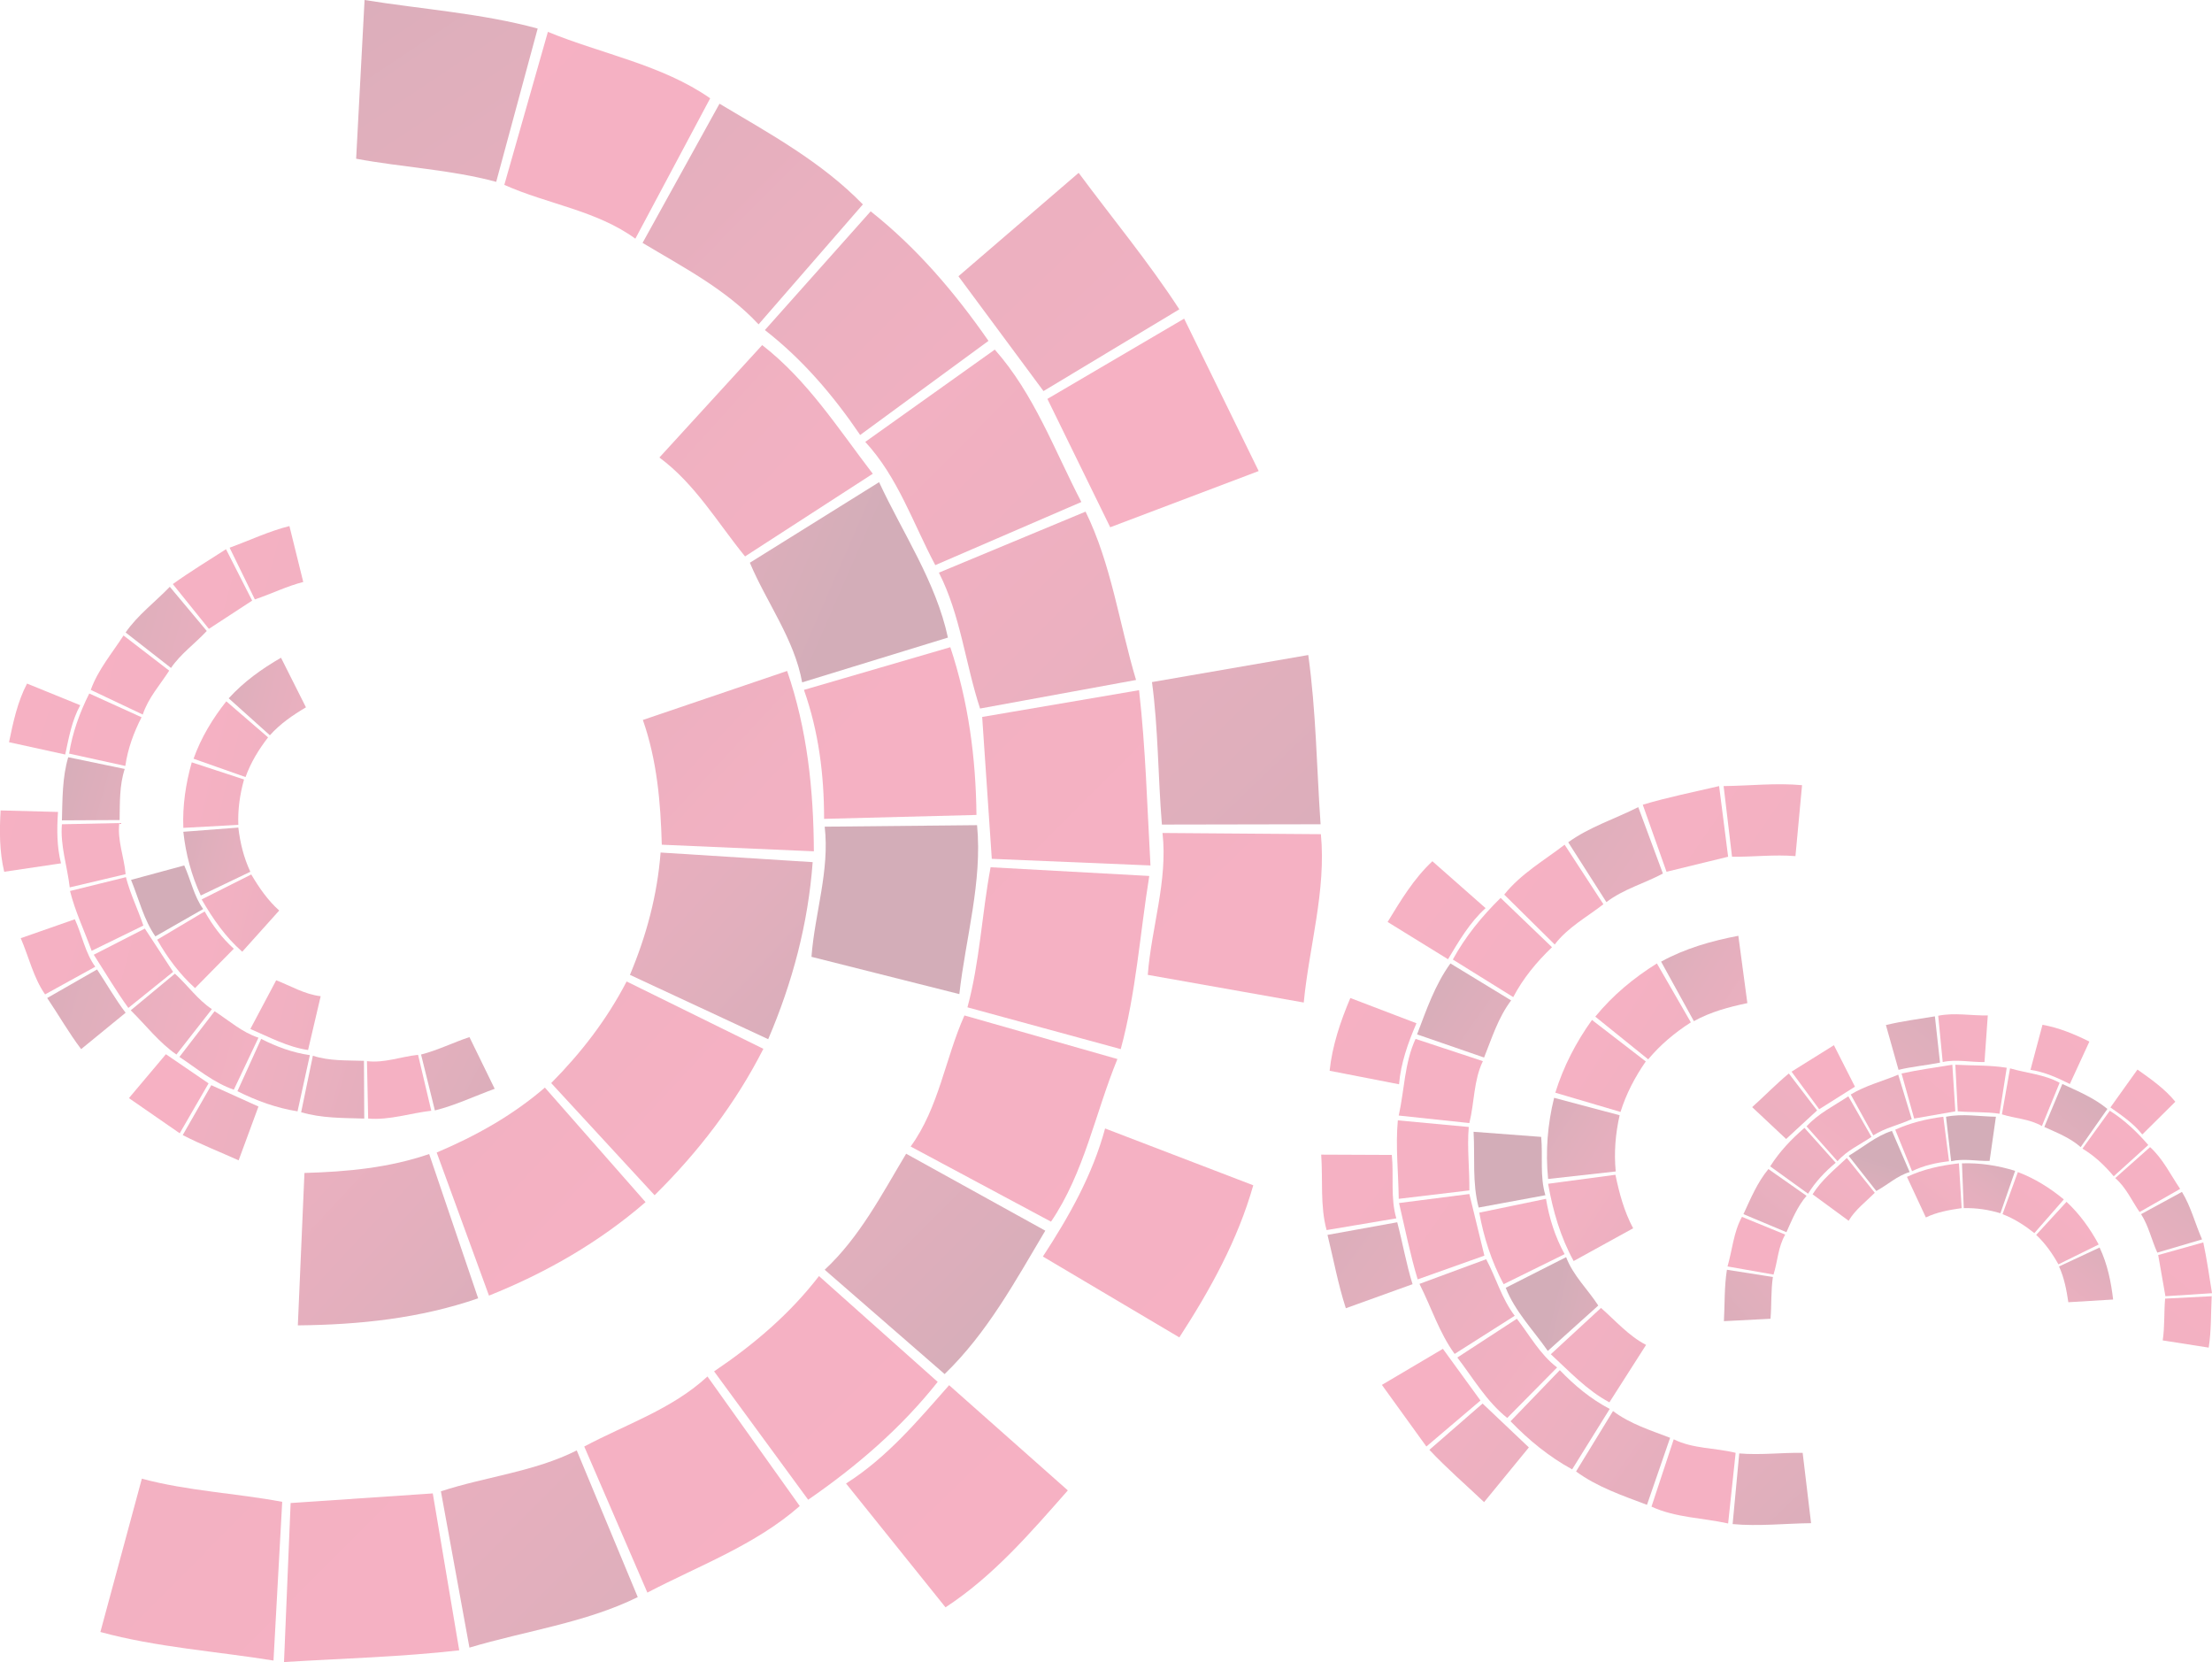 <?xml version="1.0" encoding="utf-8"?>
<!-- Generator: Adobe Illustrator 18.1.0, SVG Export Plug-In . SVG Version: 6.00 Build 0)  -->
<!DOCTYPE svg PUBLIC "-//W3C//DTD SVG 1.1//EN" "http://www.w3.org/Graphics/SVG/1.1/DTD/svg11.dtd">
<svg version="1.1" id="Layer_1" xmlns="http://www.w3.org/2000/svg" xmlns:xlink="http://www.w3.org/1999/xlink" x="0px" y="0px"
	 viewBox="0 0 736 552.9" enable-background="new 0 0 736 552.9" xml:space="preserve">
<g opacity="0.33">
	<g>
		<g>
			
				<linearGradient id="SVGID_1_" gradientUnits="userSpaceOnUse" x1="-251.852" y1="57.347" x2="-33.372" y2="-170.43" gradientTransform="matrix(-0.131 -0.992 0.992 -0.131 537.288 339.23)">
				<stop  offset="9.374990e-002" style="stop-color:#790728"/>
				<stop  offset="0.168" style="stop-color:#8C092E"/>
				<stop  offset="0.315" style="stop-color:#AC0C38"/>
				<stop  offset="0.469" style="stop-color:#C40F3F"/>
				<stop  offset="0.629" style="stop-color:#D61145"/>
				<stop  offset="0.8" style="stop-color:#E11248"/>
				<stop  offset="1" style="stop-color:#E41249"/>
			</linearGradient>
			<path fill="url(#SVGID_1_)" d="M493.3,466.9l15.4,14.6l-14.9,18.2c-6.1-5.8-12.5-11.3-18.2-17.4L493.3,466.9z"/>
			<polygon fill="#E41249" points="480.1,448.7 492.6,465.9 474.6,481.2 459.8,460.7 			"/>
			
				<linearGradient id="SVGID_2_" gradientUnits="userSpaceOnUse" x1="-231.385" y1="77.004" x2="-12.885" y2="-150.796" gradientTransform="matrix(-0.131 -0.992 0.992 -0.131 537.288 339.23)">
				<stop  offset="0" style="stop-color:#E41249"/>
				<stop  offset="0.2" style="stop-color:#E11248"/>
				<stop  offset="0.371" style="stop-color:#D61145"/>
				<stop  offset="0.531" style="stop-color:#C40F3F"/>
				<stop  offset="0.685" style="stop-color:#AC0C38"/>
				<stop  offset="0.832" style="stop-color:#8C092E"/>
				<stop  offset="0.906" style="stop-color:#790728"/>
			</linearGradient>
			<path fill="url(#SVGID_2_)" d="M464.9,406.6c1.8,6.8,3,13.9,5.1,20.6l-22.2,8c-2.6-8-4.1-16.3-6.1-24.4L464.9,406.6z"/>
			
				<linearGradient id="SVGID_3_" gradientUnits="userSpaceOnUse" x1="-219.078" y1="88.723" x2="-0.63" y2="-139.021" gradientTransform="matrix(-0.131 -0.992 0.992 -0.131 537.288 339.23)">
				<stop  offset="9.374990e-002" style="stop-color:#790728"/>
				<stop  offset="0.168" style="stop-color:#8C092E"/>
				<stop  offset="0.315" style="stop-color:#AC0C38"/>
				<stop  offset="0.469" style="stop-color:#C40F3F"/>
				<stop  offset="0.629" style="stop-color:#D61145"/>
				<stop  offset="0.8" style="stop-color:#E11248"/>
				<stop  offset="1" style="stop-color:#E41249"/>
			</linearGradient>
			<path fill="url(#SVGID_3_)" d="M463.1,384.2c0.7,7-0.5,14.3,1.5,21.1l-23.2,3.9c-2.2-8.1-1.2-16.7-1.8-25.1L463.1,384.2z"/>
			
				<linearGradient id="SVGID_4_" gradientUnits="userSpaceOnUse" x1="-188.976" y1="117.653" x2="29.509" y2="-110.131" gradientTransform="matrix(-0.131 -0.992 0.992 -0.131 537.288 339.23)">
				<stop  offset="9.374990e-002" style="stop-color:#790728"/>
				<stop  offset="0.168" style="stop-color:#8C092E"/>
				<stop  offset="0.315" style="stop-color:#AC0C38"/>
				<stop  offset="0.469" style="stop-color:#C40F3F"/>
				<stop  offset="0.629" style="stop-color:#D61145"/>
				<stop  offset="0.8" style="stop-color:#E11248"/>
				<stop  offset="1" style="stop-color:#E41249"/>
			</linearGradient>
			<path fill="url(#SVGID_4_)" d="M471.3,340.4c-2.8,6.5-5.2,13.2-5.8,20.3l-23.1-4.5c0.9-8.4,3.6-16.4,6.9-24.2L471.3,340.4z"/>
			
				<linearGradient id="SVGID_5_" gradientUnits="userSpaceOnUse" x1="-153.746" y1="151.538" x2="64.792" y2="-76.299" gradientTransform="matrix(-0.131 -0.992 0.992 -0.131 537.288 339.23)">
				<stop  offset="9.374990e-002" style="stop-color:#790728"/>
				<stop  offset="0.168" style="stop-color:#8C092E"/>
				<stop  offset="0.315" style="stop-color:#AC0C38"/>
				<stop  offset="0.469" style="stop-color:#C40F3F"/>
				<stop  offset="0.629" style="stop-color:#D61145"/>
				<stop  offset="0.8" style="stop-color:#E11248"/>
				<stop  offset="1" style="stop-color:#E41249"/>
			</linearGradient>
			<path fill="url(#SVGID_5_)" d="M494.3,302.1c-5.3,4.8-8.9,11-12.5,17l-20.1-12.4c4.4-7.2,8.7-14.4,14.9-20.2L494.3,302.1z"/>
		</g>
		<g>
			
				<linearGradient id="SVGID_6_" gradientUnits="userSpaceOnUse" x1="114.124" y1="-1.776" x2="-40.984" y2="168.434" gradientTransform="matrix(-0.131 -0.992 0.992 -0.131 537.288 339.23)">
				<stop  offset="0" style="stop-color:#E41249"/>
				<stop  offset="0.264" style="stop-color:#E11248"/>
				<stop  offset="0.448" style="stop-color:#D81145"/>
				<stop  offset="0.607" style="stop-color:#C90F41"/>
				<stop  offset="0.752" style="stop-color:#B30D3A"/>
				<stop  offset="0.887" style="stop-color:#970A31"/>
				<stop  offset="1" style="stop-color:#790728"/>
			</linearGradient>
			<path fill="url(#SVGID_6_)" d="M597.4,284.8c-7-0.6-14.1,0.3-21.1,0.2l-2.8-23.5c8.7-0.1,17.4-1.1,26.1-0.3L597.4,284.8z"/>
			
				<linearGradient id="SVGID_7_" gradientUnits="userSpaceOnUse" x1="39.601" y1="-116.685" x2="-200.517" y2="58.807" gradientTransform="matrix(-0.131 -0.992 0.992 -0.131 537.288 339.23)">
				<stop  offset="0" style="stop-color:#E41249"/>
				<stop  offset="0.264" style="stop-color:#E11248"/>
				<stop  offset="0.448" style="stop-color:#D81145"/>
				<stop  offset="0.607" style="stop-color:#C90F41"/>
				<stop  offset="0.752" style="stop-color:#B30D3A"/>
				<stop  offset="0.887" style="stop-color:#970A31"/>
				<stop  offset="1" style="stop-color:#790728"/>
			</linearGradient>
			<path fill="url(#SVGID_7_)" d="M578.7,483.5c7,0.6,14.1-0.3,21.1-0.2l2.8,23.4c-8.7,0.1-17.5,1.1-26.1,0.3L578.7,483.5z"/>
			
				<linearGradient id="SVGID_8_" gradientUnits="userSpaceOnUse" x1="-29.058" y1="-132.345" x2="-184.252" y2="37.959" gradientTransform="matrix(-0.131 -0.992 0.992 -0.131 537.288 339.23)">
				<stop  offset="0" style="stop-color:#790728"/>
				<stop  offset="0.113" style="stop-color:#970A31"/>
				<stop  offset="0.248" style="stop-color:#B30D3A"/>
				<stop  offset="0.393" style="stop-color:#C90F41"/>
				<stop  offset="0.552" style="stop-color:#D81145"/>
				<stop  offset="0.736" style="stop-color:#E11248"/>
				<stop  offset="1" style="stop-color:#E41249"/>
			</linearGradient>
			<path fill="url(#SVGID_8_)" d="M556.9,478.8c6.4,3.2,13.8,2.8,20.6,4.5l-2.5,23.5c-8.5-1.9-17.5-1.9-25.5-5.6L556.9,478.8z"/>
			
				<linearGradient id="SVGID_9_" gradientUnits="userSpaceOnUse" x1="-33.937" y1="-136.725" x2="-189.093" y2="33.536" gradientTransform="matrix(-0.131 -0.992 0.992 -0.131 537.288 339.23)">
				<stop  offset="0" style="stop-color:#E41249"/>
				<stop  offset="0.264" style="stop-color:#E11248"/>
				<stop  offset="0.448" style="stop-color:#D81145"/>
				<stop  offset="0.607" style="stop-color:#C90F41"/>
				<stop  offset="0.752" style="stop-color:#B30D3A"/>
				<stop  offset="0.887" style="stop-color:#970A31"/>
				<stop  offset="1" style="stop-color:#790728"/>
			</linearGradient>
			<path fill="url(#SVGID_9_)" d="M536.7,469.4c5.7,4.3,12.5,6.4,19,8.9l-7.7,22.3c-8.2-3.1-16.5-5.9-23.6-11.1L536.7,469.4z"/>
			
				<linearGradient id="SVGID_10_" gradientUnits="userSpaceOnUse" x1="-35.075" y1="-137.712" x2="-190.191" y2="32.507" gradientTransform="matrix(-0.131 -0.992 0.992 -0.131 537.288 339.23)">
				<stop  offset="0" style="stop-color:#E41249"/>
				<stop  offset="0.264" style="stop-color:#E11248"/>
				<stop  offset="0.448" style="stop-color:#D81145"/>
				<stop  offset="0.607" style="stop-color:#C90F41"/>
				<stop  offset="0.752" style="stop-color:#B30D3A"/>
				<stop  offset="0.887" style="stop-color:#970A31"/>
				<stop  offset="1" style="stop-color:#790728"/>
			</linearGradient>
			<path fill="url(#SVGID_10_)" d="M519,455.8c4.9,5.1,10.3,9.6,16.6,12.9l-12.5,20.1c-7.7-4.2-14.4-9.7-20.5-16L519,455.8z"/>
			
				<linearGradient id="SVGID_11_" gradientUnits="userSpaceOnUse" x1="-32.146" y1="-135.082" x2="-187.302" y2="35.179" gradientTransform="matrix(-0.131 -0.992 0.992 -0.131 537.288 339.23)">
				<stop  offset="0" style="stop-color:#790728"/>
				<stop  offset="0.113" style="stop-color:#970A31"/>
				<stop  offset="0.248" style="stop-color:#B30D3A"/>
				<stop  offset="0.393" style="stop-color:#C90F41"/>
				<stop  offset="0.552" style="stop-color:#D81145"/>
				<stop  offset="0.736" style="stop-color:#E11248"/>
				<stop  offset="1" style="stop-color:#E41249"/>
			</linearGradient>
			<path fill="url(#SVGID_11_)" d="M504.7,438.7c4.3,5.5,7.7,11.9,13.4,16.2l-16.6,16.8c-6.9-5.5-11.3-13.2-16.6-20.1L504.7,438.7z"
				/>
			
				<linearGradient id="SVGID_12_" gradientUnits="userSpaceOnUse" x1="-32.561" y1="-120.425" x2="-175.274" y2="33.999" gradientTransform="matrix(-0.131 -0.992 0.992 -0.131 537.288 339.23)">
				<stop  offset="0" style="stop-color:#790728"/>
				<stop  offset="0.113" style="stop-color:#970A31"/>
				<stop  offset="0.248" style="stop-color:#B30D3A"/>
				<stop  offset="0.393" style="stop-color:#C90F41"/>
				<stop  offset="0.552" style="stop-color:#D81145"/>
				<stop  offset="0.736" style="stop-color:#E11248"/>
				<stop  offset="1" style="stop-color:#E41249"/>
			</linearGradient>
			<path fill="url(#SVGID_12_)" d="M494.5,418.9c3.3,6.2,5.2,13.2,9.5,18.8L484,450.4c-5.1-7-7.8-15.6-11.7-23.3L494.5,418.9z"/>
			
				<linearGradient id="SVGID_13_" gradientUnits="userSpaceOnUse" x1="-15.206" y1="-119.638" x2="-170.344" y2="50.605" gradientTransform="matrix(-0.131 -0.992 0.992 -0.131 537.288 339.23)">
				<stop  offset="0" style="stop-color:#E41249"/>
				<stop  offset="0.264" style="stop-color:#E11248"/>
				<stop  offset="0.448" style="stop-color:#D81145"/>
				<stop  offset="0.607" style="stop-color:#C90F41"/>
				<stop  offset="0.752" style="stop-color:#B30D3A"/>
				<stop  offset="0.887" style="stop-color:#970A31"/>
				<stop  offset="1" style="stop-color:#790728"/>
			</linearGradient>
			<path fill="url(#SVGID_13_)" d="M488.9,397.2l5,20.5l-22.2,7.9c-2.5-8.3-4.2-16.9-6.2-25.4L488.9,397.2z"/>
			
				<linearGradient id="SVGID_14_" gradientUnits="userSpaceOnUse" x1="-1.622" y1="-107.267" x2="-156.758" y2="62.973" gradientTransform="matrix(-0.131 -0.992 0.992 -0.131 537.288 339.23)">
				<stop  offset="0" style="stop-color:#E41249"/>
				<stop  offset="0.264" style="stop-color:#E11248"/>
				<stop  offset="0.448" style="stop-color:#D81145"/>
				<stop  offset="0.607" style="stop-color:#C90F41"/>
				<stop  offset="0.752" style="stop-color:#B30D3A"/>
				<stop  offset="0.887" style="stop-color:#970A31"/>
				<stop  offset="1" style="stop-color:#790728"/>
			</linearGradient>
			<path fill="url(#SVGID_14_)" d="M488.7,374.9c-0.6,7,0.3,14.1,0.2,21.1l-23.5,2.8c-0.1-8.7-1.1-17.4-0.3-26.1L488.7,374.9z"/>
			
				<linearGradient id="SVGID_15_" gradientUnits="userSpaceOnUse" x1="14.376" y1="-92.708" x2="-140.8" y2="77.575" gradientTransform="matrix(-0.131 -0.992 0.992 -0.131 537.288 339.23)">
				<stop  offset="0" style="stop-color:#E41249"/>
				<stop  offset="0.264" style="stop-color:#E11248"/>
				<stop  offset="0.448" style="stop-color:#D81145"/>
				<stop  offset="0.607" style="stop-color:#C90F41"/>
				<stop  offset="0.752" style="stop-color:#B30D3A"/>
				<stop  offset="0.887" style="stop-color:#970A31"/>
				<stop  offset="1" style="stop-color:#790728"/>
			</linearGradient>
			<path fill="url(#SVGID_15_)" d="M493.4,353c-3.1,6.4-2.8,13.8-4.5,20.6l-23.5-2.5c1.9-8.5,1.9-17.5,5.6-25.5L493.4,353z"/>
			
				<linearGradient id="SVGID_16_" gradientUnits="userSpaceOnUse" x1="24.231" y1="-67.951" x2="-118.516" y2="86.51" gradientTransform="matrix(-0.131 -0.992 0.992 -0.131 537.288 339.23)">
				<stop  offset="0" style="stop-color:#790728"/>
				<stop  offset="0.113" style="stop-color:#970A31"/>
				<stop  offset="0.248" style="stop-color:#B30D3A"/>
				<stop  offset="0.393" style="stop-color:#C90F41"/>
				<stop  offset="0.552" style="stop-color:#D81145"/>
				<stop  offset="0.736" style="stop-color:#E11248"/>
				<stop  offset="1" style="stop-color:#E41249"/>
			</linearGradient>
			<path fill="url(#SVGID_16_)" d="M502.8,332.8c-4.3,5.7-6.4,12.5-9,19l-22.3-7.7c3.1-8.1,5.9-16.4,11.1-23.6L502.8,332.8z"/>
			
				<linearGradient id="SVGID_17_" gradientUnits="userSpaceOnUse" x1="51.619" y1="-58.765" x2="-103.541" y2="111.501" gradientTransform="matrix(-0.131 -0.992 0.992 -0.131 537.288 339.23)">
				<stop  offset="0" style="stop-color:#E41249"/>
				<stop  offset="0.264" style="stop-color:#E11248"/>
				<stop  offset="0.448" style="stop-color:#D81145"/>
				<stop  offset="0.607" style="stop-color:#C90F41"/>
				<stop  offset="0.752" style="stop-color:#B30D3A"/>
				<stop  offset="0.887" style="stop-color:#970A31"/>
				<stop  offset="1" style="stop-color:#790728"/>
			</linearGradient>
			<path fill="url(#SVGID_17_)" d="M516.4,315.1c-5.1,4.9-9.6,10.3-12.9,16.6l-20.1-12.5c4.2-7.7,9.7-14.4,15.9-20.5L516.4,315.1z"
				/>
			
				<linearGradient id="SVGID_18_" gradientUnits="userSpaceOnUse" x1="70.146" y1="-41.882" x2="-85.02" y2="128.39" gradientTransform="matrix(-0.131 -0.992 0.992 -0.131 537.288 339.23)">
				<stop  offset="0" style="stop-color:#E41249"/>
				<stop  offset="0.264" style="stop-color:#E11248"/>
				<stop  offset="0.448" style="stop-color:#D81145"/>
				<stop  offset="0.607" style="stop-color:#C90F41"/>
				<stop  offset="0.752" style="stop-color:#B30D3A"/>
				<stop  offset="0.887" style="stop-color:#970A31"/>
				<stop  offset="1" style="stop-color:#790728"/>
			</linearGradient>
			<path fill="url(#SVGID_18_)" d="M533.5,300.8c-5.5,4.3-11.9,7.7-16.2,13.4l-16.8-16.6c5.5-6.9,13.2-11.3,20.1-16.6L533.5,300.8z"
				/>
			
				<linearGradient id="SVGID_19_" gradientUnits="userSpaceOnUse" x1="87.099" y1="-26.434" x2="-68.062" y2="143.832" gradientTransform="matrix(-0.131 -0.992 0.992 -0.131 537.288 339.23)">
				<stop  offset="0" style="stop-color:#790728"/>
				<stop  offset="0.113" style="stop-color:#970A31"/>
				<stop  offset="0.248" style="stop-color:#B30D3A"/>
				<stop  offset="0.393" style="stop-color:#C90F41"/>
				<stop  offset="0.552" style="stop-color:#D81145"/>
				<stop  offset="0.736" style="stop-color:#E11248"/>
				<stop  offset="1" style="stop-color:#E41249"/>
			</linearGradient>
			<path fill="url(#SVGID_19_)" d="M553.3,290.6c-6.2,3.3-13.2,5.2-18.8,9.5l-12.7-19.9c7-5.1,15.6-7.8,23.3-11.7L553.3,290.6z"/>
			
				<linearGradient id="SVGID_20_" gradientUnits="userSpaceOnUse" x1="102.065" y1="-12.785" x2="-53.063" y2="157.446" gradientTransform="matrix(-0.131 -0.992 0.992 -0.131 537.288 339.23)">
				<stop  offset="0" style="stop-color:#E41249"/>
				<stop  offset="0.264" style="stop-color:#E11248"/>
				<stop  offset="0.448" style="stop-color:#D81145"/>
				<stop  offset="0.607" style="stop-color:#C90F41"/>
				<stop  offset="0.752" style="stop-color:#B30D3A"/>
				<stop  offset="0.887" style="stop-color:#970A31"/>
				<stop  offset="1" style="stop-color:#790728"/>
			</linearGradient>
			<path fill="url(#SVGID_20_)" d="M575,285l-20.5,5l-7.9-22.3c8.3-2.5,16.9-4.2,25.4-6.2L575,285z"/>
		</g>
		<g>
			
				<linearGradient id="SVGID_21_" gradientUnits="userSpaceOnUse" x1="-202.245" y1="93.784" x2="-53.473" y2="-86.403" gradientTransform="matrix(-0.131 -0.992 0.992 -0.131 537.288 339.23)">
				<stop  offset="9.374990e-002" style="stop-color:#790728"/>
				<stop  offset="0.168" style="stop-color:#8C092E"/>
				<stop  offset="0.315" style="stop-color:#AC0C38"/>
				<stop  offset="0.469" style="stop-color:#C40F3F"/>
				<stop  offset="0.629" style="stop-color:#D61145"/>
				<stop  offset="0.8" style="stop-color:#E11248"/>
				<stop  offset="1" style="stop-color:#E41249"/>
			</linearGradient>
			<path fill="url(#SVGID_21_)" d="M532.7,435.1c4.9,4.3,9.2,9.3,15,12.3l-12.2,19.1c-7.5-4-13.3-10.3-19.5-16L532.7,435.1z"/>
			
				<linearGradient id="SVGID_22_" gradientUnits="userSpaceOnUse" x1="-132.144" y1="74.31" x2="-86.51" y2="-43.63" gradientTransform="matrix(-0.131 -0.992 0.992 -0.131 537.288 339.23)">
				<stop  offset="0" style="stop-color:#E41249"/>
				<stop  offset="0.2" style="stop-color:#E11248"/>
				<stop  offset="0.371" style="stop-color:#D61145"/>
				<stop  offset="0.531" style="stop-color:#C40F3F"/>
				<stop  offset="0.685" style="stop-color:#AC0C38"/>
				<stop  offset="0.832" style="stop-color:#8C092E"/>
				<stop  offset="0.906" style="stop-color:#790728"/>
			</linearGradient>
			<path fill="url(#SVGID_22_)" d="M521.1,418.2c2.3,6.1,7.2,10.7,10.7,16.1L515,449.4c-4.8-6.9-10.9-13.1-14-21L521.1,418.2z"/>
			
				<linearGradient id="SVGID_23_" gradientUnits="userSpaceOnUse" x1="-188.438" y1="105.222" x2="-39.633" y2="-75.005" gradientTransform="matrix(-0.131 -0.992 0.992 -0.131 537.288 339.23)">
				<stop  offset="9.374990e-002" style="stop-color:#790728"/>
				<stop  offset="0.168" style="stop-color:#8C092E"/>
				<stop  offset="0.315" style="stop-color:#AC0C38"/>
				<stop  offset="0.469" style="stop-color:#C40F3F"/>
				<stop  offset="0.629" style="stop-color:#D61145"/>
				<stop  offset="0.8" style="stop-color:#E11248"/>
				<stop  offset="1" style="stop-color:#E41249"/>
			</linearGradient>
			<path fill="url(#SVGID_23_)" d="M514.4,398.8c1.1,6.5,3,12.6,6.2,18.4l-20.3,10c-4-7.5-6.6-15.5-8.1-23.8L514.4,398.8z"/>
			
				<linearGradient id="SVGID_24_" gradientUnits="userSpaceOnUse" x1="-166.138" y1="93.38" x2="-61.211" y2="-23.994" gradientTransform="matrix(-0.131 -0.992 0.992 -0.131 537.288 339.23)">
				<stop  offset="0" style="stop-color:#E41249"/>
				<stop  offset="0.2" style="stop-color:#E11248"/>
				<stop  offset="0.371" style="stop-color:#D61145"/>
				<stop  offset="0.531" style="stop-color:#C40F3F"/>
				<stop  offset="0.685" style="stop-color:#AC0C38"/>
				<stop  offset="0.832" style="stop-color:#8C092E"/>
				<stop  offset="0.906" style="stop-color:#790728"/>
			</linearGradient>
			<path fill="url(#SVGID_24_)" d="M512.8,378.2c0.6,6.4-0.5,13.1,1.4,19.4l-22.2,4.1c-2.2-8.2-1.2-16.8-1.7-25.2L512.8,378.2z"/>
		</g>
		<g>
			
				<linearGradient id="SVGID_25_" gradientUnits="userSpaceOnUse" x1="-25.066" y1="-61.325" x2="-120.919" y2="50.797" gradientTransform="matrix(-0.131 -0.992 0.992 -0.131 537.288 339.23)">
				<stop  offset="0" style="stop-color:#E41249"/>
				<stop  offset="0.2" style="stop-color:#E11248"/>
				<stop  offset="0.371" style="stop-color:#D61145"/>
				<stop  offset="0.531" style="stop-color:#C40F3F"/>
				<stop  offset="0.685" style="stop-color:#AC0C38"/>
				<stop  offset="0.832" style="stop-color:#8C092E"/>
				<stop  offset="0.906" style="stop-color:#790728"/>
			</linearGradient>
			<path fill="url(#SVGID_25_)" d="M537.5,390.8c1.3,6.2,2.9,12.2,5.9,17.8l-19.8,10.9c-4.4-8-6.9-16.7-8.5-25.7L537.5,390.8z"/>
			
				<linearGradient id="SVGID_26_" gradientUnits="userSpaceOnUse" x1="-11.543" y1="-49.788" x2="-107.409" y2="62.349" gradientTransform="matrix(-0.131 -0.992 0.992 -0.131 537.288 339.23)">
				<stop  offset="9.374990e-002" style="stop-color:#790728"/>
				<stop  offset="0.168" style="stop-color:#8C092E"/>
				<stop  offset="0.315" style="stop-color:#AC0C38"/>
				<stop  offset="0.469" style="stop-color:#C40F3F"/>
				<stop  offset="0.629" style="stop-color:#D61145"/>
				<stop  offset="0.8" style="stop-color:#E11248"/>
				<stop  offset="1" style="stop-color:#E41249"/>
			</linearGradient>
			<path fill="url(#SVGID_26_)" d="M538.9,371c-1.4,6.2-1.9,12.4-1.3,18.7l-22.5,2.5c-0.9-9.1-0.2-18.1,2-27L538.9,371z"/>
			
				<linearGradient id="SVGID_27_" gradientUnits="userSpaceOnUse" x1="6.251" y1="-34.59" x2="-89.644" y2="77.581" gradientTransform="matrix(-0.131 -0.992 0.992 -0.131 537.288 339.23)">
				<stop  offset="0" style="stop-color:#E41249"/>
				<stop  offset="0.2" style="stop-color:#E11248"/>
				<stop  offset="0.371" style="stop-color:#D61145"/>
				<stop  offset="0.531" style="stop-color:#C40F3F"/>
				<stop  offset="0.685" style="stop-color:#AC0C38"/>
				<stop  offset="0.832" style="stop-color:#8C092E"/>
				<stop  offset="0.906" style="stop-color:#790728"/>
			</linearGradient>
			<path fill="url(#SVGID_27_)" d="M547.6,353.1c-3.6,5.2-6.5,10.7-8.4,16.8l-21.7-6.4c2.7-8.7,6.9-16.8,12.2-24.2L547.6,353.1z"/>
			
				<linearGradient id="SVGID_28_" gradientUnits="userSpaceOnUse" x1="26.721" y1="-17.083" x2="-69.15" y2="95.061" gradientTransform="matrix(-0.131 -0.992 0.992 -0.131 537.288 339.23)">
				<stop  offset="0" style="stop-color:#E41249"/>
				<stop  offset="0.2" style="stop-color:#E11248"/>
				<stop  offset="0.371" style="stop-color:#D61145"/>
				<stop  offset="0.531" style="stop-color:#C40F3F"/>
				<stop  offset="0.685" style="stop-color:#AC0C38"/>
				<stop  offset="0.832" style="stop-color:#8C092E"/>
				<stop  offset="0.906" style="stop-color:#790728"/>
			</linearGradient>
			<path fill="url(#SVGID_28_)" d="M562.6,340.1c-5.3,3.4-10.1,7.4-14.2,12.3l-17.6-14.2c5.8-7.1,12.8-12.9,20.5-17.7L562.6,340.1z"
				/>
			
				<linearGradient id="SVGID_29_" gradientUnits="userSpaceOnUse" x1="42.503" y1="-3.583" x2="-53.37" y2="108.562" gradientTransform="matrix(-0.131 -0.992 0.992 -0.131 537.288 339.23)">
				<stop  offset="9.374990e-002" style="stop-color:#790728"/>
				<stop  offset="0.168" style="stop-color:#8C092E"/>
				<stop  offset="0.315" style="stop-color:#AC0C38"/>
				<stop  offset="0.469" style="stop-color:#C40F3F"/>
				<stop  offset="0.629" style="stop-color:#D61145"/>
				<stop  offset="0.8" style="stop-color:#E11248"/>
				<stop  offset="1" style="stop-color:#E41249"/>
			</linearGradient>
			<path fill="url(#SVGID_29_)" d="M581.4,333.7c-6.2,1.3-12.2,2.9-17.8,6l-10.9-19.8c8-4.4,16.8-6.9,25.7-8.6L581.4,333.7z"/>
		</g>
	</g>
	<g>
		<g>
			
				<linearGradient id="SVGID_30_" gradientUnits="userSpaceOnUse" x1="-1.417" y1="763.44" x2="142.406" y2="613.496" gradientTransform="matrix(0.998 -6.330000e-002 6.330000e-002 0.998 476.573 -309.838)">
				<stop  offset="9.374990e-002" style="stop-color:#790728"/>
				<stop  offset="0.168" style="stop-color:#8C092E"/>
				<stop  offset="0.315" style="stop-color:#AC0C38"/>
				<stop  offset="0.469" style="stop-color:#C40F3F"/>
				<stop  offset="0.629" style="stop-color:#D61145"/>
				<stop  offset="0.8" style="stop-color:#E11248"/>
				<stop  offset="1" style="stop-color:#E41249"/>
			</linearGradient>
			<path fill="url(#SVGID_30_)" d="M604.6,369.4l-10.3,9.5L583,368.3c4.1-3.7,8-7.7,12.2-11.2L604.6,369.4z"/>
			<polygon fill="#E41249" points="617.2,361.5 605.3,369 596.1,356.5 610.2,347.7 			"/>
			
				<linearGradient id="SVGID_31_" gradientUnits="userSpaceOnUse" x1="12.068" y1="776.368" x2="155.885" y2="626.431" gradientTransform="matrix(0.998 -6.330000e-002 6.330000e-002 0.998 476.573 -309.838)">
				<stop  offset="0" style="stop-color:#E41249"/>
				<stop  offset="0.2" style="stop-color:#E11248"/>
				<stop  offset="0.371" style="stop-color:#D61145"/>
				<stop  offset="0.531" style="stop-color:#C40F3F"/>
				<stop  offset="0.685" style="stop-color:#AC0C38"/>
				<stop  offset="0.832" style="stop-color:#8C092E"/>
				<stop  offset="0.906" style="stop-color:#790728"/>
			</linearGradient>
			<path fill="url(#SVGID_31_)" d="M645.5,353.5c-4.6,0.9-9.3,1.3-13.8,2.4l-4.2-14.9c5.3-1.3,10.9-2,16.3-2.9L645.5,353.5z"/>
			
				<linearGradient id="SVGID_32_" gradientUnits="userSpaceOnUse" x1="20.175" y1="784.076" x2="163.95" y2="634.182" gradientTransform="matrix(0.998 -6.330000e-002 6.330000e-002 0.998 476.573 -309.838)">
				<stop  offset="9.374990e-002" style="stop-color:#790728"/>
				<stop  offset="0.168" style="stop-color:#8C092E"/>
				<stop  offset="0.315" style="stop-color:#AC0C38"/>
				<stop  offset="0.469" style="stop-color:#C40F3F"/>
				<stop  offset="0.629" style="stop-color:#D61145"/>
				<stop  offset="0.8" style="stop-color:#E11248"/>
				<stop  offset="1" style="stop-color:#E41249"/>
			</linearGradient>
			<path fill="url(#SVGID_32_)" d="M660.3,353.3c-4.6,0.1-9.4-1-13.9,0l-1.5-15.4c5.4-1.1,11,0,16.5-0.1L660.3,353.3z"/>
			
				<linearGradient id="SVGID_33_" gradientUnits="userSpaceOnUse" x1="39.989" y1="803.12" x2="183.79" y2="653.199" gradientTransform="matrix(0.998 -6.330000e-002 6.330000e-002 0.998 476.573 -309.838)">
				<stop  offset="9.374990e-002" style="stop-color:#790728"/>
				<stop  offset="0.168" style="stop-color:#8C092E"/>
				<stop  offset="0.315" style="stop-color:#AC0C38"/>
				<stop  offset="0.469" style="stop-color:#C40F3F"/>
				<stop  offset="0.629" style="stop-color:#D61145"/>
				<stop  offset="0.8" style="stop-color:#E11248"/>
				<stop  offset="1" style="stop-color:#E41249"/>
			</linearGradient>
			<path fill="url(#SVGID_33_)" d="M688.7,360.6c-4.2-2.1-8.4-4-13.1-4.7l4-15c5.5,1,10.6,3.1,15.6,5.6L688.7,360.6z"/>
			
				<linearGradient id="SVGID_34_" gradientUnits="userSpaceOnUse" x1="63.172" y1="825.43" x2="207.014" y2="675.467" gradientTransform="matrix(0.998 -6.330000e-002 6.330000e-002 0.998 476.573 -309.838)">
				<stop  offset="9.374990e-002" style="stop-color:#790728"/>
				<stop  offset="0.168" style="stop-color:#8C092E"/>
				<stop  offset="0.315" style="stop-color:#AC0C38"/>
				<stop  offset="0.469" style="stop-color:#C40F3F"/>
				<stop  offset="0.629" style="stop-color:#D61145"/>
				<stop  offset="0.8" style="stop-color:#E11248"/>
				<stop  offset="1" style="stop-color:#E41249"/>
			</linearGradient>
			<path fill="url(#SVGID_34_)" d="M712.8,377.4c-2.9-3.7-6.8-6.3-10.6-9l9-12.6c4.5,3.2,9.1,6.4,12.6,10.7L712.8,377.4z"/>
		</g>
		<g>
			
				<linearGradient id="SVGID_35_" gradientUnits="userSpaceOnUse" x1="239.484" y1="724.518" x2="137.387" y2="836.555" gradientTransform="matrix(0.998 -6.330000e-002 6.330000e-002 0.998 476.573 -309.838)">
				<stop  offset="0" style="stop-color:#E41249"/>
				<stop  offset="0.264" style="stop-color:#E11248"/>
				<stop  offset="0.448" style="stop-color:#D81145"/>
				<stop  offset="0.607" style="stop-color:#C90F41"/>
				<stop  offset="0.752" style="stop-color:#B30D3A"/>
				<stop  offset="0.887" style="stop-color:#970A31"/>
				<stop  offset="1" style="stop-color:#790728"/>
			</linearGradient>
			<path fill="url(#SVGID_35_)" d="M719.6,445.9c0.7-4.6,0.4-9.3,0.8-13.9l15.5-0.8c-0.3,5.7-0.1,11.5-1,17.1L719.6,445.9z"/>
			
				<linearGradient id="SVGID_36_" gradientUnits="userSpaceOnUse" x1="190.421" y1="648.886" x2="32.38" y2="764.391" gradientTransform="matrix(0.998 -6.330000e-002 6.330000e-002 0.998 476.573 -309.838)">
				<stop  offset="0" style="stop-color:#E41249"/>
				<stop  offset="0.264" style="stop-color:#E11248"/>
				<stop  offset="0.448" style="stop-color:#D81145"/>
				<stop  offset="0.607" style="stop-color:#C90F41"/>
				<stop  offset="0.752" style="stop-color:#B30D3A"/>
				<stop  offset="0.887" style="stop-color:#970A31"/>
				<stop  offset="1" style="stop-color:#790728"/>
			</linearGradient>
			<path fill="url(#SVGID_36_)" d="M589.9,424.8c-0.7,4.6-0.4,9.3-0.8,13.9l-15.5,0.8c0.3-5.7,0.1-11.5,1-17.1L589.9,424.8z"/>
			
				<linearGradient id="SVGID_37_" gradientUnits="userSpaceOnUse" x1="145.236" y1="638.576" x2="43.088" y2="750.669" gradientTransform="matrix(0.998 -6.330000e-002 6.330000e-002 0.998 476.573 -309.838)">
				<stop  offset="0" style="stop-color:#790728"/>
				<stop  offset="0.113" style="stop-color:#970A31"/>
				<stop  offset="0.248" style="stop-color:#B30D3A"/>
				<stop  offset="0.393" style="stop-color:#C90F41"/>
				<stop  offset="0.552" style="stop-color:#D81145"/>
				<stop  offset="0.736" style="stop-color:#E11248"/>
				<stop  offset="1" style="stop-color:#E41249"/>
			</linearGradient>
			<path fill="url(#SVGID_37_)" d="M594,410.7c-2.4,4.1-2.5,8.9-3.9,13.3l-15.3-2.7c1.6-5.5,2-11.4,4.8-16.5L594,410.7z"/>
			
				<linearGradient id="SVGID_38_" gradientUnits="userSpaceOnUse" x1="142.033" y1="635.682" x2="39.899" y2="747.76" gradientTransform="matrix(0.998 -6.330000e-002 6.330000e-002 0.998 476.573 -309.838)">
				<stop  offset="0" style="stop-color:#E41249"/>
				<stop  offset="0.264" style="stop-color:#E11248"/>
				<stop  offset="0.448" style="stop-color:#D81145"/>
				<stop  offset="0.607" style="stop-color:#C90F41"/>
				<stop  offset="0.752" style="stop-color:#B30D3A"/>
				<stop  offset="0.887" style="stop-color:#970A31"/>
				<stop  offset="1" style="stop-color:#790728"/>
			</linearGradient>
			<path fill="url(#SVGID_38_)" d="M601.1,397.8c-3.1,3.6-4.8,7.9-6.7,12.1l-14.3-6c2.4-5.2,4.6-10.5,8.3-15L601.1,397.8z"/>
			
				<linearGradient id="SVGID_39_" gradientUnits="userSpaceOnUse" x1="141.275" y1="635.045" x2="39.18" y2="747.079" gradientTransform="matrix(0.998 -6.330000e-002 6.330000e-002 0.998 476.573 -309.838)">
				<stop  offset="0" style="stop-color:#E41249"/>
				<stop  offset="0.264" style="stop-color:#E11248"/>
				<stop  offset="0.448" style="stop-color:#D81145"/>
				<stop  offset="0.607" style="stop-color:#C90F41"/>
				<stop  offset="0.752" style="stop-color:#B30D3A"/>
				<stop  offset="0.887" style="stop-color:#970A31"/>
				<stop  offset="1" style="stop-color:#790728"/>
			</linearGradient>
			<path fill="url(#SVGID_39_)" d="M610.8,386.8c-3.6,3-6.8,6.4-9.2,10.3l-12.6-9.1c3.1-4.9,7-9,11.4-12.8L610.8,386.8z"/>
			
				<linearGradient id="SVGID_40_" gradientUnits="userSpaceOnUse" x1="143.209" y1="636.768" x2="41.077" y2="748.844" gradientTransform="matrix(0.998 -6.330000e-002 6.330000e-002 0.998 476.573 -309.838)">
				<stop  offset="0" style="stop-color:#790728"/>
				<stop  offset="0.113" style="stop-color:#970A31"/>
				<stop  offset="0.248" style="stop-color:#B30D3A"/>
				<stop  offset="0.393" style="stop-color:#C90F41"/>
				<stop  offset="0.552" style="stop-color:#D81145"/>
				<stop  offset="0.736" style="stop-color:#E11248"/>
				<stop  offset="1" style="stop-color:#E41249"/>
			</linearGradient>
			<path fill="url(#SVGID_40_)" d="M622.7,378.2c-3.8,2.6-8.2,4.5-11.3,8.1l-10.3-11.6c3.9-4.3,9.1-6.8,13.9-10L622.7,378.2z"/>
			
				<linearGradient id="SVGID_41_" gradientUnits="userSpaceOnUse" x1="142.937" y1="646.416" x2="48.995" y2="748.067" gradientTransform="matrix(0.998 -6.330000e-002 6.330000e-002 0.998 476.573 -309.838)">
				<stop  offset="0" style="stop-color:#790728"/>
				<stop  offset="0.113" style="stop-color:#970A31"/>
				<stop  offset="0.248" style="stop-color:#B30D3A"/>
				<stop  offset="0.393" style="stop-color:#C90F41"/>
				<stop  offset="0.552" style="stop-color:#D81145"/>
				<stop  offset="0.736" style="stop-color:#E11248"/>
				<stop  offset="1" style="stop-color:#E41249"/>
			</linearGradient>
			<path fill="url(#SVGID_41_)" d="M636.1,372.3c-4.2,1.9-8.9,2.9-12.8,5.4l-7.5-13.6c4.9-3,10.6-4.4,15.8-6.6L636.1,372.3z"/>
			
				<linearGradient id="SVGID_42_" gradientUnits="userSpaceOnUse" x1="154.356" y1="646.939" x2="52.245" y2="758.991" gradientTransform="matrix(0.998 -6.330000e-002 6.330000e-002 0.998 476.573 -309.838)">
				<stop  offset="0" style="stop-color:#E41249"/>
				<stop  offset="0.264" style="stop-color:#E11248"/>
				<stop  offset="0.448" style="stop-color:#D81145"/>
				<stop  offset="0.607" style="stop-color:#C90F41"/>
				<stop  offset="0.752" style="stop-color:#B30D3A"/>
				<stop  offset="0.887" style="stop-color:#970A31"/>
				<stop  offset="1" style="stop-color:#790728"/>
			</linearGradient>
			<path fill="url(#SVGID_42_)" d="M650.6,369.7l-13.7,2.4l-4.2-15c5.6-1.2,11.3-2,16.9-2.9L650.6,369.7z"/>
			
				<linearGradient id="SVGID_43_" gradientUnits="userSpaceOnUse" x1="163.299" y1="655.081" x2="61.186" y2="767.135" gradientTransform="matrix(0.998 -6.330000e-002 6.330000e-002 0.998 476.573 -309.838)">
				<stop  offset="0" style="stop-color:#E41249"/>
				<stop  offset="0.264" style="stop-color:#E11248"/>
				<stop  offset="0.448" style="stop-color:#D81145"/>
				<stop  offset="0.607" style="stop-color:#C90F41"/>
				<stop  offset="0.752" style="stop-color:#B30D3A"/>
				<stop  offset="0.887" style="stop-color:#970A31"/>
				<stop  offset="1" style="stop-color:#790728"/>
			</linearGradient>
			<path fill="url(#SVGID_43_)" d="M665.3,370.5c-4.5-0.7-9.2-0.4-13.9-0.8l-0.8-15.5c5.7,0.3,11.5,0.1,17.1,1L665.3,370.5z"/>
			
				<linearGradient id="SVGID_44_" gradientUnits="userSpaceOnUse" x1="173.827" y1="664.665" x2="71.69" y2="776.746" gradientTransform="matrix(0.998 -6.330000e-002 6.330000e-002 0.998 476.573 -309.838)">
				<stop  offset="0" style="stop-color:#E41249"/>
				<stop  offset="0.264" style="stop-color:#E11248"/>
				<stop  offset="0.448" style="stop-color:#D81145"/>
				<stop  offset="0.607" style="stop-color:#C90F41"/>
				<stop  offset="0.752" style="stop-color:#B30D3A"/>
				<stop  offset="0.887" style="stop-color:#970A31"/>
				<stop  offset="1" style="stop-color:#790728"/>
			</linearGradient>
			<path fill="url(#SVGID_44_)" d="M679.4,374.6c-4.1-2.4-8.9-2.5-13.3-3.9l2.7-15.3c5.5,1.6,11.4,2,16.5,4.8L679.4,374.6z"/>
			
				<linearGradient id="SVGID_45_" gradientUnits="userSpaceOnUse" x1="180.313" y1="680.962" x2="86.363" y2="782.621" gradientTransform="matrix(0.998 -6.330000e-002 6.330000e-002 0.998 476.573 -309.838)">
				<stop  offset="0" style="stop-color:#790728"/>
				<stop  offset="0.113" style="stop-color:#970A31"/>
				<stop  offset="0.248" style="stop-color:#B30D3A"/>
				<stop  offset="0.393" style="stop-color:#C90F41"/>
				<stop  offset="0.552" style="stop-color:#D81145"/>
				<stop  offset="0.736" style="stop-color:#E11248"/>
				<stop  offset="1" style="stop-color:#E41249"/>
			</linearGradient>
			<path fill="url(#SVGID_45_)" d="M692.3,381.6c-3.5-3.1-7.9-4.8-12.1-6.7l6-14.3c5.2,2.4,10.5,4.6,15,8.3L692.3,381.6z"/>
			
				<linearGradient id="SVGID_46_" gradientUnits="userSpaceOnUse" x1="198.342" y1="687.008" x2="96.213" y2="799.079" gradientTransform="matrix(0.998 -6.330000e-002 6.330000e-002 0.998 476.573 -309.838)">
				<stop  offset="0" style="stop-color:#E41249"/>
				<stop  offset="0.264" style="stop-color:#E11248"/>
				<stop  offset="0.448" style="stop-color:#D81145"/>
				<stop  offset="0.607" style="stop-color:#C90F41"/>
				<stop  offset="0.752" style="stop-color:#B30D3A"/>
				<stop  offset="0.887" style="stop-color:#970A31"/>
				<stop  offset="1" style="stop-color:#790728"/>
			</linearGradient>
			<path fill="url(#SVGID_46_)" d="M703.3,391.3c-3-3.6-6.4-6.8-10.4-9.2l9.1-12.6c4.9,3.1,9,7,12.8,11.4L703.3,391.3z"/>
			
				<linearGradient id="SVGID_47_" gradientUnits="userSpaceOnUse" x1="210.536" y1="698.12" x2="108.401" y2="810.199" gradientTransform="matrix(0.998 -6.330000e-002 6.330000e-002 0.998 476.573 -309.838)">
				<stop  offset="0" style="stop-color:#E41249"/>
				<stop  offset="0.264" style="stop-color:#E11248"/>
				<stop  offset="0.448" style="stop-color:#D81145"/>
				<stop  offset="0.607" style="stop-color:#C90F41"/>
				<stop  offset="0.752" style="stop-color:#B30D3A"/>
				<stop  offset="0.887" style="stop-color:#970A31"/>
				<stop  offset="1" style="stop-color:#790728"/>
			</linearGradient>
			<path fill="url(#SVGID_47_)" d="M711.9,403.2c-2.6-3.8-4.5-8.2-8.1-11.3l11.6-10.3c4.3,3.9,6.8,9.2,10,13.9L711.9,403.2z"/>
			
				<linearGradient id="SVGID_48_" gradientUnits="userSpaceOnUse" x1="221.692" y1="708.291" x2="119.569" y2="820.356" gradientTransform="matrix(0.998 -6.330000e-002 6.330000e-002 0.998 476.573 -309.838)">
				<stop  offset="0" style="stop-color:#790728"/>
				<stop  offset="0.113" style="stop-color:#970A31"/>
				<stop  offset="0.248" style="stop-color:#B30D3A"/>
				<stop  offset="0.393" style="stop-color:#C90F41"/>
				<stop  offset="0.552" style="stop-color:#D81145"/>
				<stop  offset="0.736" style="stop-color:#E11248"/>
				<stop  offset="1" style="stop-color:#E41249"/>
			</linearGradient>
			<path fill="url(#SVGID_48_)" d="M717.8,416.7c-1.9-4.2-2.9-8.9-5.4-12.8l13.6-7.4c3,4.9,4.4,10.6,6.7,15.8L717.8,416.7z"/>
			
				<linearGradient id="SVGID_49_" gradientUnits="userSpaceOnUse" x1="231.543" y1="717.276" x2="129.442" y2="829.317" gradientTransform="matrix(0.998 -6.330000e-002 6.330000e-002 0.998 476.573 -309.838)">
				<stop  offset="0" style="stop-color:#E41249"/>
				<stop  offset="0.264" style="stop-color:#E11248"/>
				<stop  offset="0.448" style="stop-color:#D81145"/>
				<stop  offset="0.607" style="stop-color:#C90F41"/>
				<stop  offset="0.752" style="stop-color:#B30D3A"/>
				<stop  offset="0.887" style="stop-color:#970A31"/>
				<stop  offset="1" style="stop-color:#790728"/>
			</linearGradient>
			<path fill="url(#SVGID_49_)" d="M720.5,431.2l-2.4-13.7l15-4.2c1.2,5.6,2,11.3,2.9,16.9L720.5,431.2z"/>
		</g>
		<g>
			
				<linearGradient id="SVGID_50_" gradientUnits="userSpaceOnUse" x1="31.24" y1="787.419" x2="129.169" y2="668.812" gradientTransform="matrix(0.998 -6.330000e-002 6.330000e-002 0.998 476.573 -309.838)">
				<stop  offset="9.374990e-002" style="stop-color:#790728"/>
				<stop  offset="0.168" style="stop-color:#8C092E"/>
				<stop  offset="0.315" style="stop-color:#AC0C38"/>
				<stop  offset="0.469" style="stop-color:#C40F3F"/>
				<stop  offset="0.629" style="stop-color:#D61145"/>
				<stop  offset="0.8" style="stop-color:#E11248"/>
				<stop  offset="1" style="stop-color:#E41249"/>
			</linearGradient>
			<path fill="url(#SVGID_50_)" d="M623.8,396.8c-3,3-6.5,5.6-8.7,9.3l-12-8.8c3-4.8,7.4-8.3,11.4-12.1L623.8,396.8z"/>
			
				<linearGradient id="SVGID_51_" gradientUnits="userSpaceOnUse" x1="77.385" y1="774.6" x2="107.422" y2="696.968" gradientTransform="matrix(0.998 -6.330000e-002 6.330000e-002 0.998 476.573 -309.838)">
				<stop  offset="0" style="stop-color:#E41249"/>
				<stop  offset="0.2" style="stop-color:#E11248"/>
				<stop  offset="0.371" style="stop-color:#D61145"/>
				<stop  offset="0.531" style="stop-color:#C40F3F"/>
				<stop  offset="0.685" style="stop-color:#AC0C38"/>
				<stop  offset="0.832" style="stop-color:#8C092E"/>
				<stop  offset="0.906" style="stop-color:#790728"/>
			</linearGradient>
			<path fill="url(#SVGID_51_)" d="M635.4,389.9c-4.1,1.2-7.4,4.3-11.1,6.3l-9.2-11.7c4.7-2.8,9.1-6.6,14.4-8.3L635.4,389.9z"/>
			
				<linearGradient id="SVGID_52_" gradientUnits="userSpaceOnUse" x1="40.331" y1="794.947" x2="138.279" y2="676.316" gradientTransform="matrix(0.998 -6.330000e-002 6.330000e-002 0.998 476.573 -309.838)">
				<stop  offset="9.374990e-002" style="stop-color:#790728"/>
				<stop  offset="0.168" style="stop-color:#8C092E"/>
				<stop  offset="0.315" style="stop-color:#AC0C38"/>
				<stop  offset="0.469" style="stop-color:#C40F3F"/>
				<stop  offset="0.629" style="stop-color:#D61145"/>
				<stop  offset="0.8" style="stop-color:#E11248"/>
				<stop  offset="1" style="stop-color:#E41249"/>
			</linearGradient>
			<path fill="url(#SVGID_52_)" d="M648.5,386.3c-4.3,0.5-8.4,1.4-12.3,3.3l-5.6-13.8c5.1-2.3,10.5-3.6,16-4.3L648.5,386.3z"/>
			
				<linearGradient id="SVGID_53_" gradientUnits="userSpaceOnUse" x1="55.018" y1="787.144" x2="124.076" y2="709.893" gradientTransform="matrix(0.998 -6.330000e-002 6.330000e-002 0.998 476.573 -309.838)">
				<stop  offset="0" style="stop-color:#E41249"/>
				<stop  offset="0.2" style="stop-color:#E11248"/>
				<stop  offset="0.371" style="stop-color:#D61145"/>
				<stop  offset="0.531" style="stop-color:#C40F3F"/>
				<stop  offset="0.685" style="stop-color:#AC0C38"/>
				<stop  offset="0.832" style="stop-color:#8C092E"/>
				<stop  offset="0.906" style="stop-color:#790728"/>
			</linearGradient>
			<path fill="url(#SVGID_53_)" d="M662,386.2c-4.3,0.1-8.6-0.9-12.8,0.1l-1.7-14.8c5.5-1.1,11.1-0.1,16.6,0L662,386.2z"/>
		</g>
		<g>
			
				<linearGradient id="SVGID_54_" gradientUnits="userSpaceOnUse" x1="147.869" y1="685.319" x2="84.771" y2="759.126" gradientTransform="matrix(0.998 -6.330000e-002 6.330000e-002 0.998 476.573 -309.838)">
				<stop  offset="0" style="stop-color:#E41249"/>
				<stop  offset="0.2" style="stop-color:#E11248"/>
				<stop  offset="0.371" style="stop-color:#D61145"/>
				<stop  offset="0.531" style="stop-color:#C40F3F"/>
				<stop  offset="0.685" style="stop-color:#AC0C38"/>
				<stop  offset="0.832" style="stop-color:#8C092E"/>
				<stop  offset="0.906" style="stop-color:#790728"/>
			</linearGradient>
			<path fill="url(#SVGID_54_)" d="M652.7,401.9c-4.1,0.6-8.2,1.3-11.9,3.1l-6.3-13.5c5.5-2.6,11.3-3.8,17.3-4.5L652.7,401.9z"/>
			
				<linearGradient id="SVGID_55_" gradientUnits="userSpaceOnUse" x1="156.767" y1="692.915" x2="93.669" y2="766.723" gradientTransform="matrix(0.998 -6.330000e-002 6.330000e-002 0.998 476.573 -309.838)">
				<stop  offset="9.374990e-002" style="stop-color:#790728"/>
				<stop  offset="0.168" style="stop-color:#8C092E"/>
				<stop  offset="0.315" style="stop-color:#AC0C38"/>
				<stop  offset="0.469" style="stop-color:#C40F3F"/>
				<stop  offset="0.629" style="stop-color:#D61145"/>
				<stop  offset="0.8" style="stop-color:#E11248"/>
				<stop  offset="1" style="stop-color:#E41249"/>
			</linearGradient>
			<path fill="url(#SVGID_55_)" d="M665.6,403.6c-4-1.2-8-1.8-12.2-1.7l-0.6-14.9c6-0.2,11.9,0.7,17.7,2.5L665.6,403.6z"/>
			
				<linearGradient id="SVGID_56_" gradientUnits="userSpaceOnUse" x1="168.48" y1="702.919" x2="105.357" y2="776.756" gradientTransform="matrix(0.998 -6.330000e-002 6.330000e-002 0.998 476.573 -309.838)">
				<stop  offset="0" style="stop-color:#E41249"/>
				<stop  offset="0.2" style="stop-color:#E11248"/>
				<stop  offset="0.371" style="stop-color:#D61145"/>
				<stop  offset="0.531" style="stop-color:#C40F3F"/>
				<stop  offset="0.685" style="stop-color:#AC0C38"/>
				<stop  offset="0.832" style="stop-color:#8C092E"/>
				<stop  offset="0.906" style="stop-color:#790728"/>
			</linearGradient>
			<path fill="url(#SVGID_56_)" d="M676.9,410.2c-3.3-2.6-6.7-4.8-10.6-6.3l5.1-14c5.6,2.1,10.7,5.3,15.3,9.1L676.9,410.2z"/>
			
				<linearGradient id="SVGID_57_" gradientUnits="userSpaceOnUse" x1="181.956" y1="714.44" x2="118.846" y2="788.262" gradientTransform="matrix(0.998 -6.330000e-002 6.330000e-002 0.998 476.573 -309.838)">
				<stop  offset="0" style="stop-color:#E41249"/>
				<stop  offset="0.2" style="stop-color:#E11248"/>
				<stop  offset="0.371" style="stop-color:#D61145"/>
				<stop  offset="0.531" style="stop-color:#C40F3F"/>
				<stop  offset="0.685" style="stop-color:#AC0C38"/>
				<stop  offset="0.832" style="stop-color:#8C092E"/>
				<stop  offset="0.906" style="stop-color:#790728"/>
			</linearGradient>
			<path fill="url(#SVGID_57_)" d="M684.9,420.6c-2-3.6-4.4-7-7.4-9.8l10.1-11c4.4,4.1,7.9,9,10.7,14.2L684.9,420.6z"/>
			
				<linearGradient id="SVGID_58_" gradientUnits="userSpaceOnUse" x1="192.341" y1="723.329" x2="129.236" y2="797.145" gradientTransform="matrix(0.998 -6.330000e-002 6.330000e-002 0.998 476.573 -309.838)">
				<stop  offset="9.374990e-002" style="stop-color:#790728"/>
				<stop  offset="0.168" style="stop-color:#8C092E"/>
				<stop  offset="0.315" style="stop-color:#AC0C38"/>
				<stop  offset="0.469" style="stop-color:#C40F3F"/>
				<stop  offset="0.629" style="stop-color:#D61145"/>
				<stop  offset="0.8" style="stop-color:#E11248"/>
				<stop  offset="1" style="stop-color:#E41249"/>
			</linearGradient>
			<path fill="url(#SVGID_58_)" d="M688.2,433.2c-0.6-4.1-1.4-8.2-3.1-11.9l13.5-6.3c2.6,5.5,3.8,11.3,4.5,17.3L688.2,433.2z"/>
		</g>
	</g>
	<g>
		<g>
			
				<linearGradient id="SVGID_59_" gradientUnits="userSpaceOnUse" x1="68.098" y1="-443.802" x2="245.329" y2="-628.576" gradientTransform="matrix(-0.452 -0.892 0.892 -0.452 630.116 272.965)">
				<stop  offset="9.374990e-002" style="stop-color:#790728"/>
				<stop  offset="0.168" style="stop-color:#8C092E"/>
				<stop  offset="0.315" style="stop-color:#AC0C38"/>
				<stop  offset="0.469" style="stop-color:#C40F3F"/>
				<stop  offset="0.629" style="stop-color:#D61145"/>
				<stop  offset="0.8" style="stop-color:#E11248"/>
				<stop  offset="1" style="stop-color:#E41249"/>
			</linearGradient>
			<path fill="url(#SVGID_59_)" d="M70.3,361l15.7,7.1L79.4,386c-6.2-2.8-12.6-5.3-18.6-8.4L70.3,361z"/>
			<polygon fill="#E41249" points="55.2,350.7 69.4,360.4 59.8,377 42.9,365.3 			"/>
			
				<linearGradient id="SVGID_60_" gradientUnits="userSpaceOnUse" x1="84.706" y1="-427.864" x2="261.946" y2="-612.648" gradientTransform="matrix(-0.452 -0.892 0.892 -0.452 630.116 272.965)">
				<stop  offset="0" style="stop-color:#E41249"/>
				<stop  offset="0.2" style="stop-color:#E11248"/>
				<stop  offset="0.371" style="stop-color:#D61145"/>
				<stop  offset="0.531" style="stop-color:#C40F3F"/>
				<stop  offset="0.685" style="stop-color:#AC0C38"/>
				<stop  offset="0.832" style="stop-color:#8C092E"/>
				<stop  offset="0.906" style="stop-color:#790728"/>
			</linearGradient>
			<path fill="url(#SVGID_60_)" d="M32.3,322.5c3.2,4.8,6,9.8,9.5,14.4l-14.8,12.1c-4.1-5.4-7.5-11.4-11.3-17L32.3,322.5z"/>
			
				<linearGradient id="SVGID_61_" gradientUnits="userSpaceOnUse" x1="94.68" y1="-418.348" x2="271.89" y2="-603.099" gradientTransform="matrix(-0.452 -0.892 0.892 -0.452 630.116 272.965)">
				<stop  offset="9.374990e-002" style="stop-color:#790728"/>
				<stop  offset="0.168" style="stop-color:#8C092E"/>
				<stop  offset="0.315" style="stop-color:#AC0C38"/>
				<stop  offset="0.469" style="stop-color:#C40F3F"/>
				<stop  offset="0.629" style="stop-color:#D61145"/>
				<stop  offset="0.8" style="stop-color:#E11248"/>
				<stop  offset="1" style="stop-color:#E41249"/>
			</linearGradient>
			<path fill="url(#SVGID_61_)" d="M24.9,305.8c2.4,5.2,3.4,11.1,6.8,15.8L15,330.8c-3.9-5.6-5.4-12.5-8.1-18.7L24.9,305.8z"/>
			
				<linearGradient id="SVGID_62_" gradientUnits="userSpaceOnUse" x1="119.104" y1="-394.885" x2="296.339" y2="-579.663" gradientTransform="matrix(-0.452 -0.892 0.892 -0.452 630.116 272.965)">
				<stop  offset="9.374990e-002" style="stop-color:#790728"/>
				<stop  offset="0.168" style="stop-color:#8C092E"/>
				<stop  offset="0.315" style="stop-color:#AC0C38"/>
				<stop  offset="0.469" style="stop-color:#C40F3F"/>
				<stop  offset="0.629" style="stop-color:#D61145"/>
				<stop  offset="0.8" style="stop-color:#E11248"/>
				<stop  offset="1" style="stop-color:#E41249"/>
			</linearGradient>
			<path fill="url(#SVGID_62_)" d="M19.3,270.1c-0.4,5.8-0.4,11.5,1,17.1l-18.9,2.8c-1.6-6.7-1.6-13.5-1.2-20.4L19.3,270.1z"/>
			
				<linearGradient id="SVGID_63_" gradientUnits="userSpaceOnUse" x1="147.685" y1="-367.4" x2="324.961" y2="-552.22" gradientTransform="matrix(-0.452 -0.892 0.892 -0.452 630.116 272.965)">
				<stop  offset="9.374990e-002" style="stop-color:#790728"/>
				<stop  offset="0.168" style="stop-color:#8C092E"/>
				<stop  offset="0.315" style="stop-color:#AC0C38"/>
				<stop  offset="0.469" style="stop-color:#C40F3F"/>
				<stop  offset="0.629" style="stop-color:#D61145"/>
				<stop  offset="0.8" style="stop-color:#E11248"/>
				<stop  offset="1" style="stop-color:#E41249"/>
			</linearGradient>
			<path fill="url(#SVGID_63_)" d="M26.7,234.6c-2.8,5.1-3.8,10.8-5,16.4L3,246.9c1.4-6.7,2.8-13.4,6-19.5L26.7,234.6z"/>
		</g>
		<g>
			
				<linearGradient id="SVGID_64_" gradientUnits="userSpaceOnUse" x1="364.98" y1="-491.765" x2="239.158" y2="-353.694" gradientTransform="matrix(-0.452 -0.892 0.892 -0.452 630.116 272.965)">
				<stop  offset="0" style="stop-color:#E41249"/>
				<stop  offset="0.264" style="stop-color:#E11248"/>
				<stop  offset="0.448" style="stop-color:#D81145"/>
				<stop  offset="0.607" style="stop-color:#C90F41"/>
				<stop  offset="0.752" style="stop-color:#B30D3A"/>
				<stop  offset="0.887" style="stop-color:#970A31"/>
				<stop  offset="1" style="stop-color:#790728"/>
			</linearGradient>
			<path fill="url(#SVGID_64_)" d="M100.9,193.6c-5.5,1.4-10.7,4-16.1,5.8l-8.4-17.2c6.6-2.4,13.1-5.5,19.9-7.2L100.9,193.6z"/>
			
				<linearGradient id="SVGID_65_" gradientUnits="userSpaceOnUse" x1="304.524" y1="-584.976" x2="109.742" y2="-442.618" gradientTransform="matrix(-0.452 -0.892 0.892 -0.452 630.116 272.965)">
				<stop  offset="0" style="stop-color:#E41249"/>
				<stop  offset="0.264" style="stop-color:#E11248"/>
				<stop  offset="0.448" style="stop-color:#D81145"/>
				<stop  offset="0.607" style="stop-color:#C90F41"/>
				<stop  offset="0.752" style="stop-color:#B30D3A"/>
				<stop  offset="0.887" style="stop-color:#970A31"/>
				<stop  offset="1" style="stop-color:#790728"/>
			</linearGradient>
			<path fill="url(#SVGID_65_)" d="M140.1,350.8c5.5-1.4,10.7-4,16.1-5.8l8.4,17.2c-6.6,2.4-13.1,5.5-19.9,7.2L140.1,350.8z"/>
			
				<linearGradient id="SVGID_66_" gradientUnits="userSpaceOnUse" x1="248.832" y1="-597.682" x2="122.936" y2="-459.529" gradientTransform="matrix(-0.452 -0.892 0.892 -0.452 630.116 272.965)">
				<stop  offset="0" style="stop-color:#790728"/>
				<stop  offset="0.113" style="stop-color:#970A31"/>
				<stop  offset="0.248" style="stop-color:#B30D3A"/>
				<stop  offset="0.393" style="stop-color:#C90F41"/>
				<stop  offset="0.552" style="stop-color:#D81145"/>
				<stop  offset="0.736" style="stop-color:#E11248"/>
				<stop  offset="1" style="stop-color:#E41249"/>
			</linearGradient>
			<path fill="url(#SVGID_66_)" d="M122.1,353c5.8,0.7,11.3-1.5,17-2.1l4.4,18.6c-7,0.8-13.9,3.2-21,2.6L122.1,353z"/>
			
				<linearGradient id="SVGID_67_" gradientUnits="userSpaceOnUse" x1="244.87" y1="-601.232" x2="119.01" y2="-463.119" gradientTransform="matrix(-0.452 -0.892 0.892 -0.452 630.116 272.965)">
				<stop  offset="0" style="stop-color:#E41249"/>
				<stop  offset="0.264" style="stop-color:#E11248"/>
				<stop  offset="0.448" style="stop-color:#D81145"/>
				<stop  offset="0.607" style="stop-color:#C90F41"/>
				<stop  offset="0.752" style="stop-color:#B30D3A"/>
				<stop  offset="0.887" style="stop-color:#970A31"/>
				<stop  offset="1" style="stop-color:#790728"/>
			</linearGradient>
			<path fill="url(#SVGID_67_)" d="M104.1,351.2c5.5,1.8,11.3,1.5,17,1.7l0.1,19.2c-7.1-0.2-14.2-0.1-21-2.1L104.1,351.2z"/>
			
				<linearGradient id="SVGID_68_" gradientUnits="userSpaceOnUse" x1="243.949" y1="-602.035" x2="118.117" y2="-463.953" gradientTransform="matrix(-0.452 -0.892 0.892 -0.452 630.116 272.965)">
				<stop  offset="0" style="stop-color:#E41249"/>
				<stop  offset="0.264" style="stop-color:#E11248"/>
				<stop  offset="0.448" style="stop-color:#D81145"/>
				<stop  offset="0.607" style="stop-color:#C90F41"/>
				<stop  offset="0.752" style="stop-color:#B30D3A"/>
				<stop  offset="0.887" style="stop-color:#970A31"/>
				<stop  offset="1" style="stop-color:#790728"/>
			</linearGradient>
			<path fill="url(#SVGID_68_)" d="M86.9,345.6c5.1,2.6,10.5,4.6,16.2,5.4L99,369.7c-7-1.1-13.6-3.5-20-6.7L86.9,345.6z"/>
			
				<linearGradient id="SVGID_69_" gradientUnits="userSpaceOnUse" x1="246.323" y1="-599.9" x2="120.462" y2="-461.786" gradientTransform="matrix(-0.452 -0.892 0.892 -0.452 630.116 272.965)">
				<stop  offset="0" style="stop-color:#790728"/>
				<stop  offset="0.113" style="stop-color:#970A31"/>
				<stop  offset="0.248" style="stop-color:#B30D3A"/>
				<stop  offset="0.393" style="stop-color:#C90F41"/>
				<stop  offset="0.552" style="stop-color:#D81145"/>
				<stop  offset="0.736" style="stop-color:#E11248"/>
				<stop  offset="1" style="stop-color:#E41249"/>
			</linearGradient>
			<path fill="url(#SVGID_69_)" d="M71.4,336.4c4.8,3.1,9.1,7,14.6,8.8l-8.2,17.3c-6.7-2.3-12.2-7-18.1-10.9L71.4,336.4z"/>
			
				<linearGradient id="SVGID_70_" gradientUnits="userSpaceOnUse" x1="245.988" y1="-588.011" x2="130.22" y2="-462.743" gradientTransform="matrix(-0.452 -0.892 0.892 -0.452 630.116 272.965)">
				<stop  offset="0" style="stop-color:#790728"/>
				<stop  offset="0.113" style="stop-color:#970A31"/>
				<stop  offset="0.248" style="stop-color:#B30D3A"/>
				<stop  offset="0.393" style="stop-color:#C90F41"/>
				<stop  offset="0.552" style="stop-color:#D81145"/>
				<stop  offset="0.736" style="stop-color:#E11248"/>
				<stop  offset="1" style="stop-color:#E41249"/>
			</linearGradient>
			<path fill="url(#SVGID_70_)" d="M58.2,323.9c4.2,3.8,7.6,8.7,12.3,11.8l-11.8,15.1c-5.8-4-10.2-9.8-15.2-14.7L58.2,323.9z"/>
			
				<linearGradient id="SVGID_71_" gradientUnits="userSpaceOnUse" x1="260.065" y1="-587.374" x2="134.219" y2="-449.275" gradientTransform="matrix(-0.452 -0.892 0.892 -0.452 630.116 272.965)">
				<stop  offset="0" style="stop-color:#E41249"/>
				<stop  offset="0.264" style="stop-color:#E11248"/>
				<stop  offset="0.448" style="stop-color:#D81145"/>
				<stop  offset="0.607" style="stop-color:#C90F41"/>
				<stop  offset="0.752" style="stop-color:#B30D3A"/>
				<stop  offset="0.887" style="stop-color:#970A31"/>
				<stop  offset="1" style="stop-color:#790728"/>
			</linearGradient>
			<path fill="url(#SVGID_71_)" d="M48.2,308.9l9.4,14.4l-14.9,12c-4.1-5.7-7.7-11.8-11.5-17.7L48.2,308.9z"/>
			
				<linearGradient id="SVGID_72_" gradientUnits="userSpaceOnUse" x1="271.086" y1="-577.339" x2="145.239" y2="-439.24" gradientTransform="matrix(-0.452 -0.892 0.892 -0.452 630.116 272.965)">
				<stop  offset="0" style="stop-color:#E41249"/>
				<stop  offset="0.264" style="stop-color:#E11248"/>
				<stop  offset="0.448" style="stop-color:#D81145"/>
				<stop  offset="0.607" style="stop-color:#C90F41"/>
				<stop  offset="0.752" style="stop-color:#B30D3A"/>
				<stop  offset="0.887" style="stop-color:#970A31"/>
				<stop  offset="1" style="stop-color:#790728"/>
			</linearGradient>
			<path fill="url(#SVGID_72_)" d="M41.9,291.8c1.4,5.5,4,10.7,5.8,16.1l-17.2,8.4c-2.4-6.6-5.5-13.1-7.2-19.9L41.9,291.8z"/>
			
				<linearGradient id="SVGID_73_" gradientUnits="userSpaceOnUse" x1="284.062" y1="-565.53" x2="158.182" y2="-427.394" gradientTransform="matrix(-0.452 -0.892 0.892 -0.452 630.116 272.965)">
				<stop  offset="0" style="stop-color:#E41249"/>
				<stop  offset="0.264" style="stop-color:#E11248"/>
				<stop  offset="0.448" style="stop-color:#D81145"/>
				<stop  offset="0.607" style="stop-color:#C90F41"/>
				<stop  offset="0.752" style="stop-color:#B30D3A"/>
				<stop  offset="0.887" style="stop-color:#970A31"/>
				<stop  offset="1" style="stop-color:#790728"/>
			</linearGradient>
			<path fill="url(#SVGID_73_)" d="M39.7,273.8c-0.7,5.8,1.6,11.3,2.1,17l-18.6,4.4c-0.8-7-3.2-13.9-2.6-21L39.7,273.8z"/>
			
				<linearGradient id="SVGID_74_" gradientUnits="userSpaceOnUse" x1="292.058" y1="-545.447" x2="176.261" y2="-420.148" gradientTransform="matrix(-0.452 -0.892 0.892 -0.452 630.116 272.965)">
				<stop  offset="0" style="stop-color:#790728"/>
				<stop  offset="0.113" style="stop-color:#970A31"/>
				<stop  offset="0.248" style="stop-color:#B30D3A"/>
				<stop  offset="0.393" style="stop-color:#C90F41"/>
				<stop  offset="0.552" style="stop-color:#D81145"/>
				<stop  offset="0.736" style="stop-color:#E11248"/>
				<stop  offset="1" style="stop-color:#E41249"/>
			</linearGradient>
			<path fill="url(#SVGID_74_)" d="M41.5,255.8c-1.8,5.5-1.6,11.3-1.7,17l-19.2,0.1c0.2-7.1,0.1-14.2,2.1-21L41.5,255.8z"/>
			
				<linearGradient id="SVGID_75_" gradientUnits="userSpaceOnUse" x1="314.275" y1="-537.996" x2="188.408" y2="-399.875" gradientTransform="matrix(-0.452 -0.892 0.892 -0.452 630.116 272.965)">
				<stop  offset="0" style="stop-color:#E41249"/>
				<stop  offset="0.264" style="stop-color:#E11248"/>
				<stop  offset="0.448" style="stop-color:#D81145"/>
				<stop  offset="0.607" style="stop-color:#C90F41"/>
				<stop  offset="0.752" style="stop-color:#B30D3A"/>
				<stop  offset="0.887" style="stop-color:#970A31"/>
				<stop  offset="1" style="stop-color:#790728"/>
			</linearGradient>
			<path fill="url(#SVGID_75_)" d="M47.1,238.6c-2.6,5.1-4.6,10.5-5.4,16.2L23,250.7c1.1-7,3.5-13.6,6.7-20L47.1,238.6z"/>
			
				<linearGradient id="SVGID_76_" gradientUnits="userSpaceOnUse" x1="329.305" y1="-524.3" x2="203.434" y2="-386.175" gradientTransform="matrix(-0.452 -0.892 0.892 -0.452 630.116 272.965)">
				<stop  offset="0" style="stop-color:#E41249"/>
				<stop  offset="0.264" style="stop-color:#E11248"/>
				<stop  offset="0.448" style="stop-color:#D81145"/>
				<stop  offset="0.607" style="stop-color:#C90F41"/>
				<stop  offset="0.752" style="stop-color:#B30D3A"/>
				<stop  offset="0.887" style="stop-color:#970A31"/>
				<stop  offset="1" style="stop-color:#790728"/>
			</linearGradient>
			<path fill="url(#SVGID_76_)" d="M56.3,223.1c-3.1,4.8-7,9.1-8.8,14.6l-17.3-8.2c2.4-6.7,7.1-12.2,10.9-18.1L56.3,223.1z"/>
			
				<linearGradient id="SVGID_77_" gradientUnits="userSpaceOnUse" x1="343.057" y1="-511.769" x2="217.19" y2="-373.648" gradientTransform="matrix(-0.452 -0.892 0.892 -0.452 630.116 272.965)">
				<stop  offset="0" style="stop-color:#790728"/>
				<stop  offset="0.113" style="stop-color:#970A31"/>
				<stop  offset="0.248" style="stop-color:#B30D3A"/>
				<stop  offset="0.393" style="stop-color:#C90F41"/>
				<stop  offset="0.552" style="stop-color:#D81145"/>
				<stop  offset="0.736" style="stop-color:#E11248"/>
				<stop  offset="1" style="stop-color:#E41249"/>
			</linearGradient>
			<path fill="url(#SVGID_77_)" d="M68.8,209.9c-3.9,4.2-8.7,7.6-11.9,12.3l-15.1-11.8c4-5.8,9.8-10.1,14.7-15.2L68.8,209.9z"/>
			
				<linearGradient id="SVGID_78_" gradientUnits="userSpaceOnUse" x1="355.198" y1="-500.697" x2="229.355" y2="-362.602" gradientTransform="matrix(-0.452 -0.892 0.892 -0.452 630.116 272.965)">
				<stop  offset="0" style="stop-color:#E41249"/>
				<stop  offset="0.264" style="stop-color:#E11248"/>
				<stop  offset="0.448" style="stop-color:#D81145"/>
				<stop  offset="0.607" style="stop-color:#C90F41"/>
				<stop  offset="0.752" style="stop-color:#B30D3A"/>
				<stop  offset="0.887" style="stop-color:#970A31"/>
				<stop  offset="1" style="stop-color:#790728"/>
			</linearGradient>
			<path fill="url(#SVGID_78_)" d="M83.9,199.8l-14.4,9.4l-12-14.9c5.7-4.1,11.8-7.8,17.7-11.6L83.9,199.8z"/>
		</g>
		<g>
			
				<linearGradient id="SVGID_79_" gradientUnits="userSpaceOnUse" x1="108.34" y1="-414.246" x2="229.024" y2="-560.413" gradientTransform="matrix(-0.452 -0.892 0.892 -0.452 630.116 272.965)">
				<stop  offset="9.374990e-002" style="stop-color:#790728"/>
				<stop  offset="0.168" style="stop-color:#8C092E"/>
				<stop  offset="0.315" style="stop-color:#AC0C38"/>
				<stop  offset="0.469" style="stop-color:#C40F3F"/>
				<stop  offset="0.629" style="stop-color:#D61145"/>
				<stop  offset="0.8" style="stop-color:#E11248"/>
				<stop  offset="1" style="stop-color:#E41249"/>
			</linearGradient>
			<path fill="url(#SVGID_79_)" d="M91.9,326.1c4.9,1.9,9.5,4.7,14.8,5.3l-4.2,17.9c-6.8-1-12.9-4.3-19.2-7L91.9,326.1z"/>
			
				<linearGradient id="SVGID_80_" gradientUnits="userSpaceOnUse" x1="119.54" y1="-404.968" x2="240.25" y2="-551.168" gradientTransform="matrix(-0.452 -0.892 0.892 -0.452 630.116 272.965)">
				<stop  offset="9.374990e-002" style="stop-color:#790728"/>
				<stop  offset="0.168" style="stop-color:#8C092E"/>
				<stop  offset="0.315" style="stop-color:#AC0C38"/>
				<stop  offset="0.469" style="stop-color:#C40F3F"/>
				<stop  offset="0.629" style="stop-color:#D61145"/>
				<stop  offset="0.8" style="stop-color:#E11248"/>
				<stop  offset="1" style="stop-color:#E41249"/>
			</linearGradient>
			<path fill="url(#SVGID_80_)" d="M68.1,303.2c2.6,4.6,5.7,8.8,9.7,12.4l-12.9,13.1c-5.1-4.6-9.2-10.1-12.6-16.1L68.1,303.2z"/>
			
				<linearGradient id="SVGID_81_" gradientUnits="userSpaceOnUse" x1="137.631" y1="-414.574" x2="222.747" y2="-509.787" gradientTransform="matrix(-0.452 -0.892 0.892 -0.452 630.116 272.965)">
				<stop  offset="0" style="stop-color:#E41249"/>
				<stop  offset="0.2" style="stop-color:#E11248"/>
				<stop  offset="0.371" style="stop-color:#D61145"/>
				<stop  offset="0.531" style="stop-color:#C40F3F"/>
				<stop  offset="0.685" style="stop-color:#AC0C38"/>
				<stop  offset="0.832" style="stop-color:#8C092E"/>
				<stop  offset="0.906" style="stop-color:#790728"/>
			</linearGradient>
			<path fill="url(#SVGID_81_)" d="M61.3,287.9c2.2,4.8,3.2,10.2,6.3,14.5l-15.9,9.1c-3.9-5.6-5.5-12.5-8.1-18.8L61.3,287.9z"/>
		</g>
		<g>
			
				<linearGradient id="SVGID_82_" gradientUnits="userSpaceOnUse" x1="252.068" y1="-540.07" x2="174.312" y2="-449.117" gradientTransform="matrix(-0.452 -0.892 0.892 -0.452 630.116 272.965)">
				<stop  offset="0" style="stop-color:#E41249"/>
				<stop  offset="0.2" style="stop-color:#E11248"/>
				<stop  offset="0.371" style="stop-color:#D61145"/>
				<stop  offset="0.531" style="stop-color:#C40F3F"/>
				<stop  offset="0.685" style="stop-color:#AC0C38"/>
				<stop  offset="0.832" style="stop-color:#8C092E"/>
				<stop  offset="0.906" style="stop-color:#790728"/>
			</linearGradient>
			<path fill="url(#SVGID_82_)" d="M83.6,290.9c2.6,4.4,5.5,8.6,9.3,12l-12.3,13.7c-5.6-4.9-9.8-11-13.5-17.4L83.6,290.9z"/>
			
				<linearGradient id="SVGID_83_" gradientUnits="userSpaceOnUse" x1="263.038" y1="-530.712" x2="185.272" y2="-439.746" gradientTransform="matrix(-0.452 -0.892 0.892 -0.452 630.116 272.965)">
				<stop  offset="9.374990e-002" style="stop-color:#790728"/>
				<stop  offset="0.168" style="stop-color:#8C092E"/>
				<stop  offset="0.315" style="stop-color:#AC0C38"/>
				<stop  offset="0.469" style="stop-color:#C40F3F"/>
				<stop  offset="0.629" style="stop-color:#D61145"/>
				<stop  offset="0.8" style="stop-color:#E11248"/>
				<stop  offset="1" style="stop-color:#E41249"/>
			</linearGradient>
			<path fill="url(#SVGID_83_)" d="M79.3,275.3c0.6,5.1,1.8,10,4,14.7l-16.5,7.9c-3.1-6.7-5-13.8-5.8-21.2L79.3,275.3z"/>
			
				<linearGradient id="SVGID_84_" gradientUnits="userSpaceOnUse" x1="277.473" y1="-518.384" x2="199.682" y2="-427.389" gradientTransform="matrix(-0.452 -0.892 0.892 -0.452 630.116 272.965)">
				<stop  offset="0" style="stop-color:#E41249"/>
				<stop  offset="0.2" style="stop-color:#E11248"/>
				<stop  offset="0.371" style="stop-color:#D61145"/>
				<stop  offset="0.531" style="stop-color:#C40F3F"/>
				<stop  offset="0.685" style="stop-color:#AC0C38"/>
				<stop  offset="0.832" style="stop-color:#8C092E"/>
				<stop  offset="0.906" style="stop-color:#790728"/>
			</linearGradient>
			<path fill="url(#SVGID_84_)" d="M81.2,259.3c-1.4,5-2.1,10-1.9,15.1l-18.3,1c-0.3-7.4,0.8-14.7,2.8-21.8L81.2,259.3z"/>
			
				<linearGradient id="SVGID_85_" gradientUnits="userSpaceOnUse" x1="294.08" y1="-504.183" x2="216.306" y2="-413.209" gradientTransform="matrix(-0.452 -0.892 0.892 -0.452 630.116 272.965)">
				<stop  offset="0" style="stop-color:#E41249"/>
				<stop  offset="0.2" style="stop-color:#E11248"/>
				<stop  offset="0.371" style="stop-color:#D61145"/>
				<stop  offset="0.531" style="stop-color:#C40F3F"/>
				<stop  offset="0.685" style="stop-color:#AC0C38"/>
				<stop  offset="0.832" style="stop-color:#8C092E"/>
				<stop  offset="0.906" style="stop-color:#790728"/>
			</linearGradient>
			<path fill="url(#SVGID_85_)" d="M89.2,245.3c-3.1,4-5.8,8.4-7.5,13.2l-17.3-6.1c2.5-7,6.3-13.3,10.9-19.1L89.2,245.3z"/>
			
				<linearGradient id="SVGID_86_" gradientUnits="userSpaceOnUse" x1="306.881" y1="-493.231" x2="229.109" y2="-402.259" gradientTransform="matrix(-0.452 -0.892 0.892 -0.452 630.116 272.965)">
				<stop  offset="9.374990e-002" style="stop-color:#790728"/>
				<stop  offset="0.168" style="stop-color:#8C092E"/>
				<stop  offset="0.315" style="stop-color:#AC0C38"/>
				<stop  offset="0.469" style="stop-color:#C40F3F"/>
				<stop  offset="0.629" style="stop-color:#D61145"/>
				<stop  offset="0.8" style="stop-color:#E11248"/>
				<stop  offset="1" style="stop-color:#E41249"/>
			</linearGradient>
			<path fill="url(#SVGID_86_)" d="M101.8,235.3c-4.4,2.6-8.6,5.5-12,9.3l-13.7-12.3c5-5.5,11-9.8,17.4-13.5L101.8,235.3z"/>
		</g>
	</g>
	<g>
		<g>
			
				<linearGradient id="SVGID_87_" gradientUnits="userSpaceOnUse" x1="228.773" y1="314.458" x2="718.215" y2="-195.814" gradientTransform="matrix(-4.230000e-002 0.999 -0.999 -4.230000e-002 420.229 -389.479)">
				<stop  offset="9.374990e-002" style="stop-color:#790728"/>
				<stop  offset="0.168" style="stop-color:#8C092E"/>
				<stop  offset="0.315" style="stop-color:#AC0C38"/>
				<stop  offset="0.469" style="stop-color:#C40F3F"/>
				<stop  offset="0.629" style="stop-color:#D61145"/>
				<stop  offset="0.8" style="stop-color:#E11248"/>
				<stop  offset="1" style="stop-color:#E41249"/>
			</linearGradient>
			<path fill="url(#SVGID_87_)" d="M347.2,130.1l-28.3-38.2l40-34.4c11.2,15.1,23.3,29.7,33.5,45.4L347.2,130.1z"/>
			<polygon fill="#E41249" points="369.4,175.4 348.5,132.7 394,106 418.8,156.7 			"/>
			
				<linearGradient id="SVGID_88_" gradientUnits="userSpaceOnUse" x1="274.643" y1="358.476" x2="764.099" y2="-151.81" gradientTransform="matrix(-4.230000e-002 0.999 -0.999 -4.230000e-002 420.229 -389.479)">
				<stop  offset="0" style="stop-color:#E41249"/>
				<stop  offset="0.2" style="stop-color:#E11248"/>
				<stop  offset="0.371" style="stop-color:#D61145"/>
				<stop  offset="0.531" style="stop-color:#C40F3F"/>
				<stop  offset="0.685" style="stop-color:#AC0C38"/>
				<stop  offset="0.832" style="stop-color:#8C092E"/>
				<stop  offset="0.906" style="stop-color:#790728"/>
			</linearGradient>
			<path fill="url(#SVGID_88_)" d="M386.6,274.3c-1.3-15.8-1.2-31.8-3.3-47.4l52-9c2.6,18.6,2.8,37.5,4.1,56.3L386.6,274.3z"/>
			
				<linearGradient id="SVGID_89_" gradientUnits="userSpaceOnUse" x1="302.205" y1="384.739" x2="791.552" y2="-125.433" gradientTransform="matrix(-4.230000e-002 0.999 -0.999 -4.230000e-002 420.229 -389.479)">
				<stop  offset="9.374990e-002" style="stop-color:#790728"/>
				<stop  offset="0.168" style="stop-color:#8C092E"/>
				<stop  offset="0.315" style="stop-color:#AC0C38"/>
				<stop  offset="0.469" style="stop-color:#C40F3F"/>
				<stop  offset="0.629" style="stop-color:#D61145"/>
				<stop  offset="0.8" style="stop-color:#E11248"/>
				<stop  offset="1" style="stop-color:#E41249"/>
			</linearGradient>
			<path fill="url(#SVGID_89_)" d="M381.9,324.3c1.2-15.7,6.7-31.3,4.9-47.2l52.7,0.4c1.8,18.8-3.9,37.3-5.7,56L381.9,324.3z"/>
			
				<linearGradient id="SVGID_90_" gradientUnits="userSpaceOnUse" x1="369.656" y1="449.529" x2="859.064" y2="-60.708" gradientTransform="matrix(-4.230000e-002 0.999 -0.999 -4.230000e-002 420.229 -389.479)">
				<stop  offset="9.374990e-002" style="stop-color:#790728"/>
				<stop  offset="0.168" style="stop-color:#8C092E"/>
				<stop  offset="0.315" style="stop-color:#AC0C38"/>
				<stop  offset="0.469" style="stop-color:#C40F3F"/>
				<stop  offset="0.629" style="stop-color:#D61145"/>
				<stop  offset="0.8" style="stop-color:#E11248"/>
				<stop  offset="1" style="stop-color:#E41249"/>
			</linearGradient>
			<path fill="url(#SVGID_90_)" d="M347,418c8.7-13.3,16.5-27.1,20.7-42.6l49.3,18.9c-5.2,18.3-14.3,34.7-24.6,50.6L347,418z"/>
			
				<linearGradient id="SVGID_91_" gradientUnits="userSpaceOnUse" x1="448.557" y1="525.457" x2="938.1" y2="15.08" gradientTransform="matrix(-4.230000e-002 0.999 -0.999 -4.230000e-002 420.229 -389.479)">
				<stop  offset="9.374990e-002" style="stop-color:#790728"/>
				<stop  offset="0.168" style="stop-color:#8C092E"/>
				<stop  offset="0.315" style="stop-color:#AC0C38"/>
				<stop  offset="0.469" style="stop-color:#C40F3F"/>
				<stop  offset="0.629" style="stop-color:#D61145"/>
				<stop  offset="0.8" style="stop-color:#E11248"/>
				<stop  offset="1" style="stop-color:#E41249"/>
			</linearGradient>
			<path fill="url(#SVGID_91_)" d="M281.5,493.5c13.6-8.6,23.8-20.8,34.3-32.7l39.5,35c-12.5,14.2-24.8,28.5-40.7,38.9L281.5,493.5z
				"/>
		</g>
		<g>
			
				<linearGradient id="SVGID_92_" gradientUnits="userSpaceOnUse" x1="1048.593" y1="182.022" x2="701.146" y2="563.296" gradientTransform="matrix(-4.230000e-002 0.999 -0.999 -4.230000e-002 420.229 -389.479)">
				<stop  offset="0" style="stop-color:#E41249"/>
				<stop  offset="0.264" style="stop-color:#E11248"/>
				<stop  offset="0.448" style="stop-color:#D81145"/>
				<stop  offset="0.607" style="stop-color:#C90F41"/>
				<stop  offset="0.752" style="stop-color:#B30D3A"/>
				<stop  offset="0.887" style="stop-color:#970A31"/>
				<stop  offset="1" style="stop-color:#790728"/>
			</linearGradient>
			<path fill="url(#SVGID_92_)" d="M47.2,491.9c15.2,4.1,31.2,4.8,46.7,7.7L91,552.4c-19.2-3.1-38.9-4.4-57.6-9.5L47.2,491.9z"/>
			
				<linearGradient id="SVGID_93_" gradientUnits="userSpaceOnUse" x1="881.661" y1="-75.412" x2="343.773" y2="317.708" gradientTransform="matrix(-4.230000e-002 0.999 -0.999 -4.230000e-002 420.229 -389.479)">
				<stop  offset="0" style="stop-color:#E41249"/>
				<stop  offset="0.264" style="stop-color:#E11248"/>
				<stop  offset="0.448" style="stop-color:#D81145"/>
				<stop  offset="0.607" style="stop-color:#C90F41"/>
				<stop  offset="0.752" style="stop-color:#B30D3A"/>
				<stop  offset="0.887" style="stop-color:#970A31"/>
				<stop  offset="1" style="stop-color:#790728"/>
			</linearGradient>
			<path fill="url(#SVGID_93_)" d="M165.1,60.5c-15.1-4.1-31.1-4.8-46.6-7.7L121.3,0c19.2,3.1,38.9,4.4,57.6,9.5L165.1,60.5z"/>
			
				<linearGradient id="SVGID_94_" gradientUnits="userSpaceOnUse" x1="727.85" y1="-110.475" x2="380.214" y2="271.005" gradientTransform="matrix(-4.230000e-002 0.999 -0.999 -4.230000e-002 420.229 -389.479)">
				<stop  offset="0" style="stop-color:#790728"/>
				<stop  offset="0.113" style="stop-color:#970A31"/>
				<stop  offset="0.248" style="stop-color:#B30D3A"/>
				<stop  offset="0.393" style="stop-color:#C90F41"/>
				<stop  offset="0.552" style="stop-color:#D81145"/>
				<stop  offset="0.736" style="stop-color:#E11248"/>
				<stop  offset="1" style="stop-color:#E41249"/>
			</linearGradient>
			<path fill="url(#SVGID_94_)" d="M211.4,79.4c-12.9-9.4-29.3-11.5-43.6-17.9l14.5-50.9c18,7.4,37.9,10.9,54,22.1L211.4,79.4z"/>
			
				<linearGradient id="SVGID_95_" gradientUnits="userSpaceOnUse" x1="716.909" y1="-120.273" x2="369.38" y2="261.09" gradientTransform="matrix(-4.230000e-002 0.999 -0.999 -4.230000e-002 420.229 -389.479)">
				<stop  offset="0" style="stop-color:#E41249"/>
				<stop  offset="0.264" style="stop-color:#E11248"/>
				<stop  offset="0.448" style="stop-color:#D81145"/>
				<stop  offset="0.607" style="stop-color:#C90F41"/>
				<stop  offset="0.752" style="stop-color:#B30D3A"/>
				<stop  offset="0.887" style="stop-color:#970A31"/>
				<stop  offset="1" style="stop-color:#790728"/>
			</linearGradient>
			<path fill="url(#SVGID_95_)" d="M252.4,107.9c-10.9-11.7-25.1-19-38.6-27.1l25.6-46.3c16.8,10,34,19.4,47.7,33.5L252.4,107.9z"/>
			
				<linearGradient id="SVGID_96_" gradientUnits="userSpaceOnUse" x1="714.382" y1="-122.505" x2="366.914" y2="258.792" gradientTransform="matrix(-4.230000e-002 0.999 -0.999 -4.230000e-002 420.229 -389.479)">
				<stop  offset="0" style="stop-color:#E41249"/>
				<stop  offset="0.264" style="stop-color:#E11248"/>
				<stop  offset="0.448" style="stop-color:#D81145"/>
				<stop  offset="0.607" style="stop-color:#C90F41"/>
				<stop  offset="0.752" style="stop-color:#B30D3A"/>
				<stop  offset="0.887" style="stop-color:#970A31"/>
				<stop  offset="1" style="stop-color:#790728"/>
			</linearGradient>
			<path fill="url(#SVGID_96_)" d="M286.2,144.7c-8.9-13.1-19.1-25.1-31.7-34.9l35.2-39.5c15.4,12.2,28,27,39.2,43.1L286.2,144.7z"
				/>
			
				<linearGradient id="SVGID_97_" gradientUnits="userSpaceOnUse" x1="720.954" y1="-116.62" x2="373.38" y2="264.792" gradientTransform="matrix(-4.230000e-002 0.999 -0.999 -4.230000e-002 420.229 -389.479)">
				<stop  offset="0" style="stop-color:#790728"/>
				<stop  offset="0.113" style="stop-color:#970A31"/>
				<stop  offset="0.248" style="stop-color:#B30D3A"/>
				<stop  offset="0.393" style="stop-color:#C90F41"/>
				<stop  offset="0.552" style="stop-color:#D81145"/>
				<stop  offset="0.736" style="stop-color:#E11248"/>
				<stop  offset="1" style="stop-color:#E41249"/>
			</linearGradient>
			<path fill="url(#SVGID_97_)" d="M311.2,188c-7.4-13.9-12.4-29.2-23.3-41l43.1-30.7c13.1,14.8,19.8,33.4,28.8,50.7L311.2,188z"/>
			
				<linearGradient id="SVGID_98_" gradientUnits="userSpaceOnUse" x1="720.023" y1="-83.78" x2="400.328" y2="262.149" gradientTransform="matrix(-4.230000e-002 0.999 -0.999 -4.230000e-002 420.229 -389.479)">
				<stop  offset="0" style="stop-color:#790728"/>
				<stop  offset="0.113" style="stop-color:#970A31"/>
				<stop  offset="0.248" style="stop-color:#B30D3A"/>
				<stop  offset="0.393" style="stop-color:#C90F41"/>
				<stop  offset="0.552" style="stop-color:#D81145"/>
				<stop  offset="0.736" style="stop-color:#E11248"/>
				<stop  offset="1" style="stop-color:#E41249"/>
			</linearGradient>
			<path fill="url(#SVGID_98_)" d="M326.1,235.7c-4.9-14.9-6.5-31.1-13.7-45.2l48.8-20.3c8.6,17.5,11.2,37.3,16.8,56L326.1,235.7z"
				/>
			
				<linearGradient id="SVGID_99_" gradientUnits="userSpaceOnUse" x1="758.898" y1="-82.015" x2="411.372" y2="299.346" gradientTransform="matrix(-4.230000e-002 0.999 -0.999 -4.230000e-002 420.229 -389.479)">
				<stop  offset="0" style="stop-color:#E41249"/>
				<stop  offset="0.264" style="stop-color:#E11248"/>
				<stop  offset="0.448" style="stop-color:#D81145"/>
				<stop  offset="0.607" style="stop-color:#C90F41"/>
				<stop  offset="0.752" style="stop-color:#B30D3A"/>
				<stop  offset="0.887" style="stop-color:#970A31"/>
				<stop  offset="1" style="stop-color:#790728"/>
			</linearGradient>
			<path fill="url(#SVGID_99_)" d="M330,285.7l-3.2-47.2l52.2-8.9c2.2,19.3,2.7,38.9,3.8,58.3L330,285.7z"/>
			
				<linearGradient id="SVGID_100_" gradientUnits="userSpaceOnUse" x1="789.327" y1="-54.298" x2="441.812" y2="327.05" gradientTransform="matrix(-4.230000e-002 0.999 -0.999 -4.230000e-002 420.229 -389.479)">
				<stop  offset="0" style="stop-color:#E41249"/>
				<stop  offset="0.264" style="stop-color:#E11248"/>
				<stop  offset="0.448" style="stop-color:#D81145"/>
				<stop  offset="0.607" style="stop-color:#C90F41"/>
				<stop  offset="0.752" style="stop-color:#B30D3A"/>
				<stop  offset="0.887" style="stop-color:#970A31"/>
				<stop  offset="1" style="stop-color:#790728"/>
			</linearGradient>
			<path fill="url(#SVGID_100_)" d="M321.9,335.1c4.1-15.1,4.8-31.1,7.7-46.6l52.8,2.9c-3.1,19.2-4.4,38.9-9.5,57.6L321.9,335.1z"/>
			
				<linearGradient id="SVGID_101_" gradientUnits="userSpaceOnUse" x1="825.161" y1="-21.684" x2="477.553" y2="359.767" gradientTransform="matrix(-4.230000e-002 0.999 -0.999 -4.230000e-002 420.229 -389.479)">
				<stop  offset="0" style="stop-color:#E41249"/>
				<stop  offset="0.264" style="stop-color:#E11248"/>
				<stop  offset="0.448" style="stop-color:#D81145"/>
				<stop  offset="0.607" style="stop-color:#C90F41"/>
				<stop  offset="0.752" style="stop-color:#B30D3A"/>
				<stop  offset="0.887" style="stop-color:#970A31"/>
				<stop  offset="1" style="stop-color:#790728"/>
			</linearGradient>
			<path fill="url(#SVGID_101_)" d="M303,381.4c9.4-12.9,11.5-29.3,17.9-43.6l50.9,14.5c-7.4,18-11,37.8-22.1,54.1L303,381.4z"/>
			
				<linearGradient id="SVGID_102_" gradientUnits="userSpaceOnUse" x1="847.236" y1="33.779" x2="527.488" y2="379.764" gradientTransform="matrix(-4.230000e-002 0.999 -0.999 -4.230000e-002 420.229 -389.479)">
				<stop  offset="0" style="stop-color:#790728"/>
				<stop  offset="0.113" style="stop-color:#970A31"/>
				<stop  offset="0.248" style="stop-color:#B30D3A"/>
				<stop  offset="0.393" style="stop-color:#C90F41"/>
				<stop  offset="0.552" style="stop-color:#D81145"/>
				<stop  offset="0.736" style="stop-color:#E11248"/>
				<stop  offset="1" style="stop-color:#E41249"/>
			</linearGradient>
			<path fill="url(#SVGID_102_)" d="M274.4,422.4c11.7-10.9,19-25.1,27.1-38.6l46.3,25.6c-10,16.8-19.3,34-33.5,47.7L274.4,422.4z"
				/>
			
				<linearGradient id="SVGID_103_" gradientUnits="userSpaceOnUse" x1="908.591" y1="54.353" x2="561.008" y2="435.776" gradientTransform="matrix(-4.230000e-002 0.999 -0.999 -4.230000e-002 420.229 -389.479)">
				<stop  offset="0" style="stop-color:#E41249"/>
				<stop  offset="0.264" style="stop-color:#E11248"/>
				<stop  offset="0.448" style="stop-color:#D81145"/>
				<stop  offset="0.607" style="stop-color:#C90F41"/>
				<stop  offset="0.752" style="stop-color:#B30D3A"/>
				<stop  offset="0.887" style="stop-color:#970A31"/>
				<stop  offset="1" style="stop-color:#790728"/>
			</linearGradient>
			<path fill="url(#SVGID_103_)" d="M237.6,456.2c13.2-8.9,25.2-19.1,34.9-31.7l39.5,35.2c-12.2,15.4-27,28.1-43.1,39.2L237.6,456.2
				z"/>
			
				<linearGradient id="SVGID_104_" gradientUnits="userSpaceOnUse" x1="950.09" y1="92.177" x2="602.5" y2="473.606" gradientTransform="matrix(-4.230000e-002 0.999 -0.999 -4.230000e-002 420.229 -389.479)">
				<stop  offset="0" style="stop-color:#E41249"/>
				<stop  offset="0.264" style="stop-color:#E11248"/>
				<stop  offset="0.448" style="stop-color:#D81145"/>
				<stop  offset="0.607" style="stop-color:#C90F41"/>
				<stop  offset="0.752" style="stop-color:#B30D3A"/>
				<stop  offset="0.887" style="stop-color:#970A31"/>
				<stop  offset="1" style="stop-color:#790728"/>
			</linearGradient>
			<path fill="url(#SVGID_104_)" d="M194.4,481.2c13.9-7.4,29.2-12.4,41-23.3l30.7,43.1c-14.8,13-33.5,19.8-50.7,28.8L194.4,481.2z"
				/>
			
				<linearGradient id="SVGID_105_" gradientUnits="userSpaceOnUse" x1="988.064" y1="126.781" x2="640.48" y2="508.204" gradientTransform="matrix(-4.230000e-002 0.999 -0.999 -4.230000e-002 420.229 -389.479)">
				<stop  offset="0" style="stop-color:#790728"/>
				<stop  offset="0.113" style="stop-color:#970A31"/>
				<stop  offset="0.248" style="stop-color:#B30D3A"/>
				<stop  offset="0.393" style="stop-color:#C90F41"/>
				<stop  offset="0.552" style="stop-color:#D81145"/>
				<stop  offset="0.736" style="stop-color:#E11248"/>
				<stop  offset="1" style="stop-color:#E41249"/>
			</linearGradient>
			<path fill="url(#SVGID_105_)" d="M146.7,496.1c15-4.9,31.1-6.5,45.2-13.6l20.3,48.8c-17.5,8.6-37.3,11.2-56,16.8L146.7,496.1z"/>
			
				<linearGradient id="SVGID_106_" gradientUnits="userSpaceOnUse" x1="1021.585" y1="157.358" x2="674.078" y2="538.697" gradientTransform="matrix(-4.230000e-002 0.999 -0.999 -4.230000e-002 420.229 -389.479)">
				<stop  offset="0" style="stop-color:#E41249"/>
				<stop  offset="0.264" style="stop-color:#E11248"/>
				<stop  offset="0.448" style="stop-color:#D81145"/>
				<stop  offset="0.607" style="stop-color:#C90F41"/>
				<stop  offset="0.752" style="stop-color:#B30D3A"/>
				<stop  offset="0.887" style="stop-color:#970A31"/>
				<stop  offset="1" style="stop-color:#790728"/>
			</linearGradient>
			<path fill="url(#SVGID_106_)" d="M96.7,500l47.3-3.2l8.8,52.2c-19.3,2.2-38.9,2.7-58.3,3.9L96.7,500z"/>
		</g>
		<g>
			
				<linearGradient id="SVGID_107_" gradientUnits="userSpaceOnUse" x1="339.899" y1="396.077" x2="673.178" y2="-7.577" gradientTransform="matrix(-4.230000e-002 0.999 -0.999 -4.230000e-002 420.229 -389.479)">
				<stop  offset="9.374990e-002" style="stop-color:#790728"/>
				<stop  offset="0.168" style="stop-color:#8C092E"/>
				<stop  offset="0.315" style="stop-color:#AC0C38"/>
				<stop  offset="0.469" style="stop-color:#C40F3F"/>
				<stop  offset="0.629" style="stop-color:#D61145"/>
				<stop  offset="0.8" style="stop-color:#E11248"/>
				<stop  offset="1" style="stop-color:#E41249"/>
			</linearGradient>
			<path fill="url(#SVGID_107_)" d="M247.9,185.1c-9.2-11.3-16.6-24.1-28.5-32.9l34.2-37.4c15.1,11.7,25.3,27.8,36.8,42.8
				L247.9,185.1z"/>
			
				<linearGradient id="SVGID_108_" gradientUnits="userSpaceOnUse" x1="496.944" y1="352.437" x2="599.166" y2="88.248" gradientTransform="matrix(-4.230000e-002 0.999 -0.999 -4.230000e-002 420.229 -389.479)">
				<stop  offset="0" style="stop-color:#E41249"/>
				<stop  offset="0.2" style="stop-color:#E11248"/>
				<stop  offset="0.371" style="stop-color:#D61145"/>
				<stop  offset="0.531" style="stop-color:#C40F3F"/>
				<stop  offset="0.685" style="stop-color:#AC0C38"/>
				<stop  offset="0.832" style="stop-color:#8C092E"/>
				<stop  offset="0.906" style="stop-color:#790728"/>
			</linearGradient>
			<path fill="url(#SVGID_108_)" d="M266.9,227c-2.6-14.4-11.8-26.5-17.4-39.8l43-26.8c7.9,17,18.9,33.1,22.9,51.7L266.9,227z"/>
			
				<linearGradient id="SVGID_109_" gradientUnits="userSpaceOnUse" x1="370.839" y1="421.69" x2="704.175" y2="17.967" gradientTransform="matrix(-4.230000e-002 0.999 -0.999 -4.230000e-002 420.229 -389.479)">
				<stop  offset="9.374990e-002" style="stop-color:#790728"/>
				<stop  offset="0.168" style="stop-color:#8C092E"/>
				<stop  offset="0.315" style="stop-color:#AC0C38"/>
				<stop  offset="0.469" style="stop-color:#C40F3F"/>
				<stop  offset="0.629" style="stop-color:#D61145"/>
				<stop  offset="0.8" style="stop-color:#E11248"/>
				<stop  offset="1" style="stop-color:#E41249"/>
			</linearGradient>
			<path fill="url(#SVGID_109_)" d="M274.2,272.4c0-14.7-1.8-29-6.7-42.9l48.7-14.2c6,18.1,8.5,36.7,8.7,55.8L274.2,272.4z"/>
			
				<linearGradient id="SVGID_110_" gradientUnits="userSpaceOnUse" x1="420.8" y1="395.164" x2="655.841" y2="132.24" gradientTransform="matrix(-4.230000e-002 0.999 -0.999 -4.230000e-002 420.229 -389.479)">
				<stop  offset="0" style="stop-color:#E41249"/>
				<stop  offset="0.2" style="stop-color:#E11248"/>
				<stop  offset="0.371" style="stop-color:#D61145"/>
				<stop  offset="0.531" style="stop-color:#C40F3F"/>
				<stop  offset="0.685" style="stop-color:#AC0C38"/>
				<stop  offset="0.832" style="stop-color:#8C092E"/>
				<stop  offset="0.906" style="stop-color:#790728"/>
			</linearGradient>
			<path fill="url(#SVGID_110_)" d="M270,318.3c1.1-14.5,6.1-28.7,4.4-43.3l50.7-0.5c1.8,18.9-3.8,37.5-5.9,56.2L270,318.3z"/>
		</g>
		<g>
			
				<linearGradient id="SVGID_111_" gradientUnits="userSpaceOnUse" x1="736.803" y1="48.615" x2="522.09" y2="299.772" gradientTransform="matrix(-4.230000e-002 0.999 -0.999 -4.230000e-002 420.229 -389.479)">
				<stop  offset="0" style="stop-color:#E41249"/>
				<stop  offset="0.2" style="stop-color:#E11248"/>
				<stop  offset="0.371" style="stop-color:#D61145"/>
				<stop  offset="0.531" style="stop-color:#C40F3F"/>
				<stop  offset="0.685" style="stop-color:#AC0C38"/>
				<stop  offset="0.832" style="stop-color:#8C092E"/>
				<stop  offset="0.906" style="stop-color:#790728"/>
			</linearGradient>
			<path fill="url(#SVGID_111_)" d="M220.2,281c-0.4-14.2-1.6-28.1-6.3-41.5l48-16.3c6.7,19.4,8.8,39.6,8.9,60L220.2,281z"/>
			
				<linearGradient id="SVGID_112_" gradientUnits="userSpaceOnUse" x1="767.097" y1="74.46" x2="552.351" y2="325.654" gradientTransform="matrix(-4.230000e-002 0.999 -0.999 -4.230000e-002 420.229 -389.479)">
				<stop  offset="9.374990e-002" style="stop-color:#790728"/>
				<stop  offset="0.168" style="stop-color:#8C092E"/>
				<stop  offset="0.315" style="stop-color:#AC0C38"/>
				<stop  offset="0.469" style="stop-color:#C40F3F"/>
				<stop  offset="0.629" style="stop-color:#D61145"/>
				<stop  offset="0.8" style="stop-color:#E11248"/>
				<stop  offset="1" style="stop-color:#E41249"/>
			</linearGradient>
			<path fill="url(#SVGID_112_)" d="M209.6,324.3c5.5-13.1,9.1-26.5,10.2-40.7l50.6,3.2c-1.5,20.4-6.7,40-14.8,58.9L209.6,324.3z"/>
			
				<linearGradient id="SVGID_113_" gradientUnits="userSpaceOnUse" x1="806.955" y1="108.51" x2="592.151" y2="359.773" gradientTransform="matrix(-4.230000e-002 0.999 -0.999 -4.230000e-002 420.229 -389.479)">
				<stop  offset="0" style="stop-color:#E41249"/>
				<stop  offset="0.2" style="stop-color:#E11248"/>
				<stop  offset="0.371" style="stop-color:#D61145"/>
				<stop  offset="0.531" style="stop-color:#C40F3F"/>
				<stop  offset="0.685" style="stop-color:#AC0C38"/>
				<stop  offset="0.832" style="stop-color:#8C092E"/>
				<stop  offset="0.906" style="stop-color:#790728"/>
			</linearGradient>
			<path fill="url(#SVGID_113_)" d="M183.4,360.3c10-10.1,18.5-21.1,25.1-33.8l45.5,22.4c-9.3,18.3-21.7,34.4-36.2,48.7L183.4,360.3
				z"/>
			
				<linearGradient id="SVGID_114_" gradientUnits="userSpaceOnUse" x1="852.815" y1="147.72" x2="638.04" y2="398.949" gradientTransform="matrix(-4.230000e-002 0.999 -0.999 -4.230000e-002 420.229 -389.479)">
				<stop  offset="0" style="stop-color:#E41249"/>
				<stop  offset="0.2" style="stop-color:#E11248"/>
				<stop  offset="0.371" style="stop-color:#D61145"/>
				<stop  offset="0.531" style="stop-color:#C40F3F"/>
				<stop  offset="0.685" style="stop-color:#AC0C38"/>
				<stop  offset="0.832" style="stop-color:#8C092E"/>
				<stop  offset="0.906" style="stop-color:#790728"/>
			</linearGradient>
			<path fill="url(#SVGID_114_)" d="M145.3,383.4c13-5.5,25.2-12.3,36-21.6l33.5,38.1c-15.5,13.4-33.1,23.5-52.1,31.1L145.3,383.4z"
				/>
			
				<linearGradient id="SVGID_115_" gradientUnits="userSpaceOnUse" x1="888.16" y1="177.967" x2="673.397" y2="429.181" gradientTransform="matrix(-4.230000e-002 0.999 -0.999 -4.230000e-002 420.229 -389.479)">
				<stop  offset="9.374990e-002" style="stop-color:#790728"/>
				<stop  offset="0.168" style="stop-color:#8C092E"/>
				<stop  offset="0.315" style="stop-color:#AC0C38"/>
				<stop  offset="0.469" style="stop-color:#C40F3F"/>
				<stop  offset="0.629" style="stop-color:#D61145"/>
				<stop  offset="0.8" style="stop-color:#E11248"/>
				<stop  offset="1" style="stop-color:#E41249"/>
			</linearGradient>
			<path fill="url(#SVGID_115_)" d="M101.3,390.2c14.2-0.4,28.1-1.7,41.5-6.3l16.3,48c-19.4,6.7-39.6,8.8-60,9L101.3,390.2z"/>
		</g>
	</g>
</g>
<g>
</g>
<g>
</g>
<g>
</g>
<g>
</g>
<g>
</g>
<g>
</g>
<g>
</g>
<g>
</g>
<g>
</g>
<g>
</g>
<g>
</g>
<g>
</g>
<g>
</g>
<g>
</g>
<g>
</g>
<g>
</g>
<g>
</g>
<g>
</g>
</svg>
